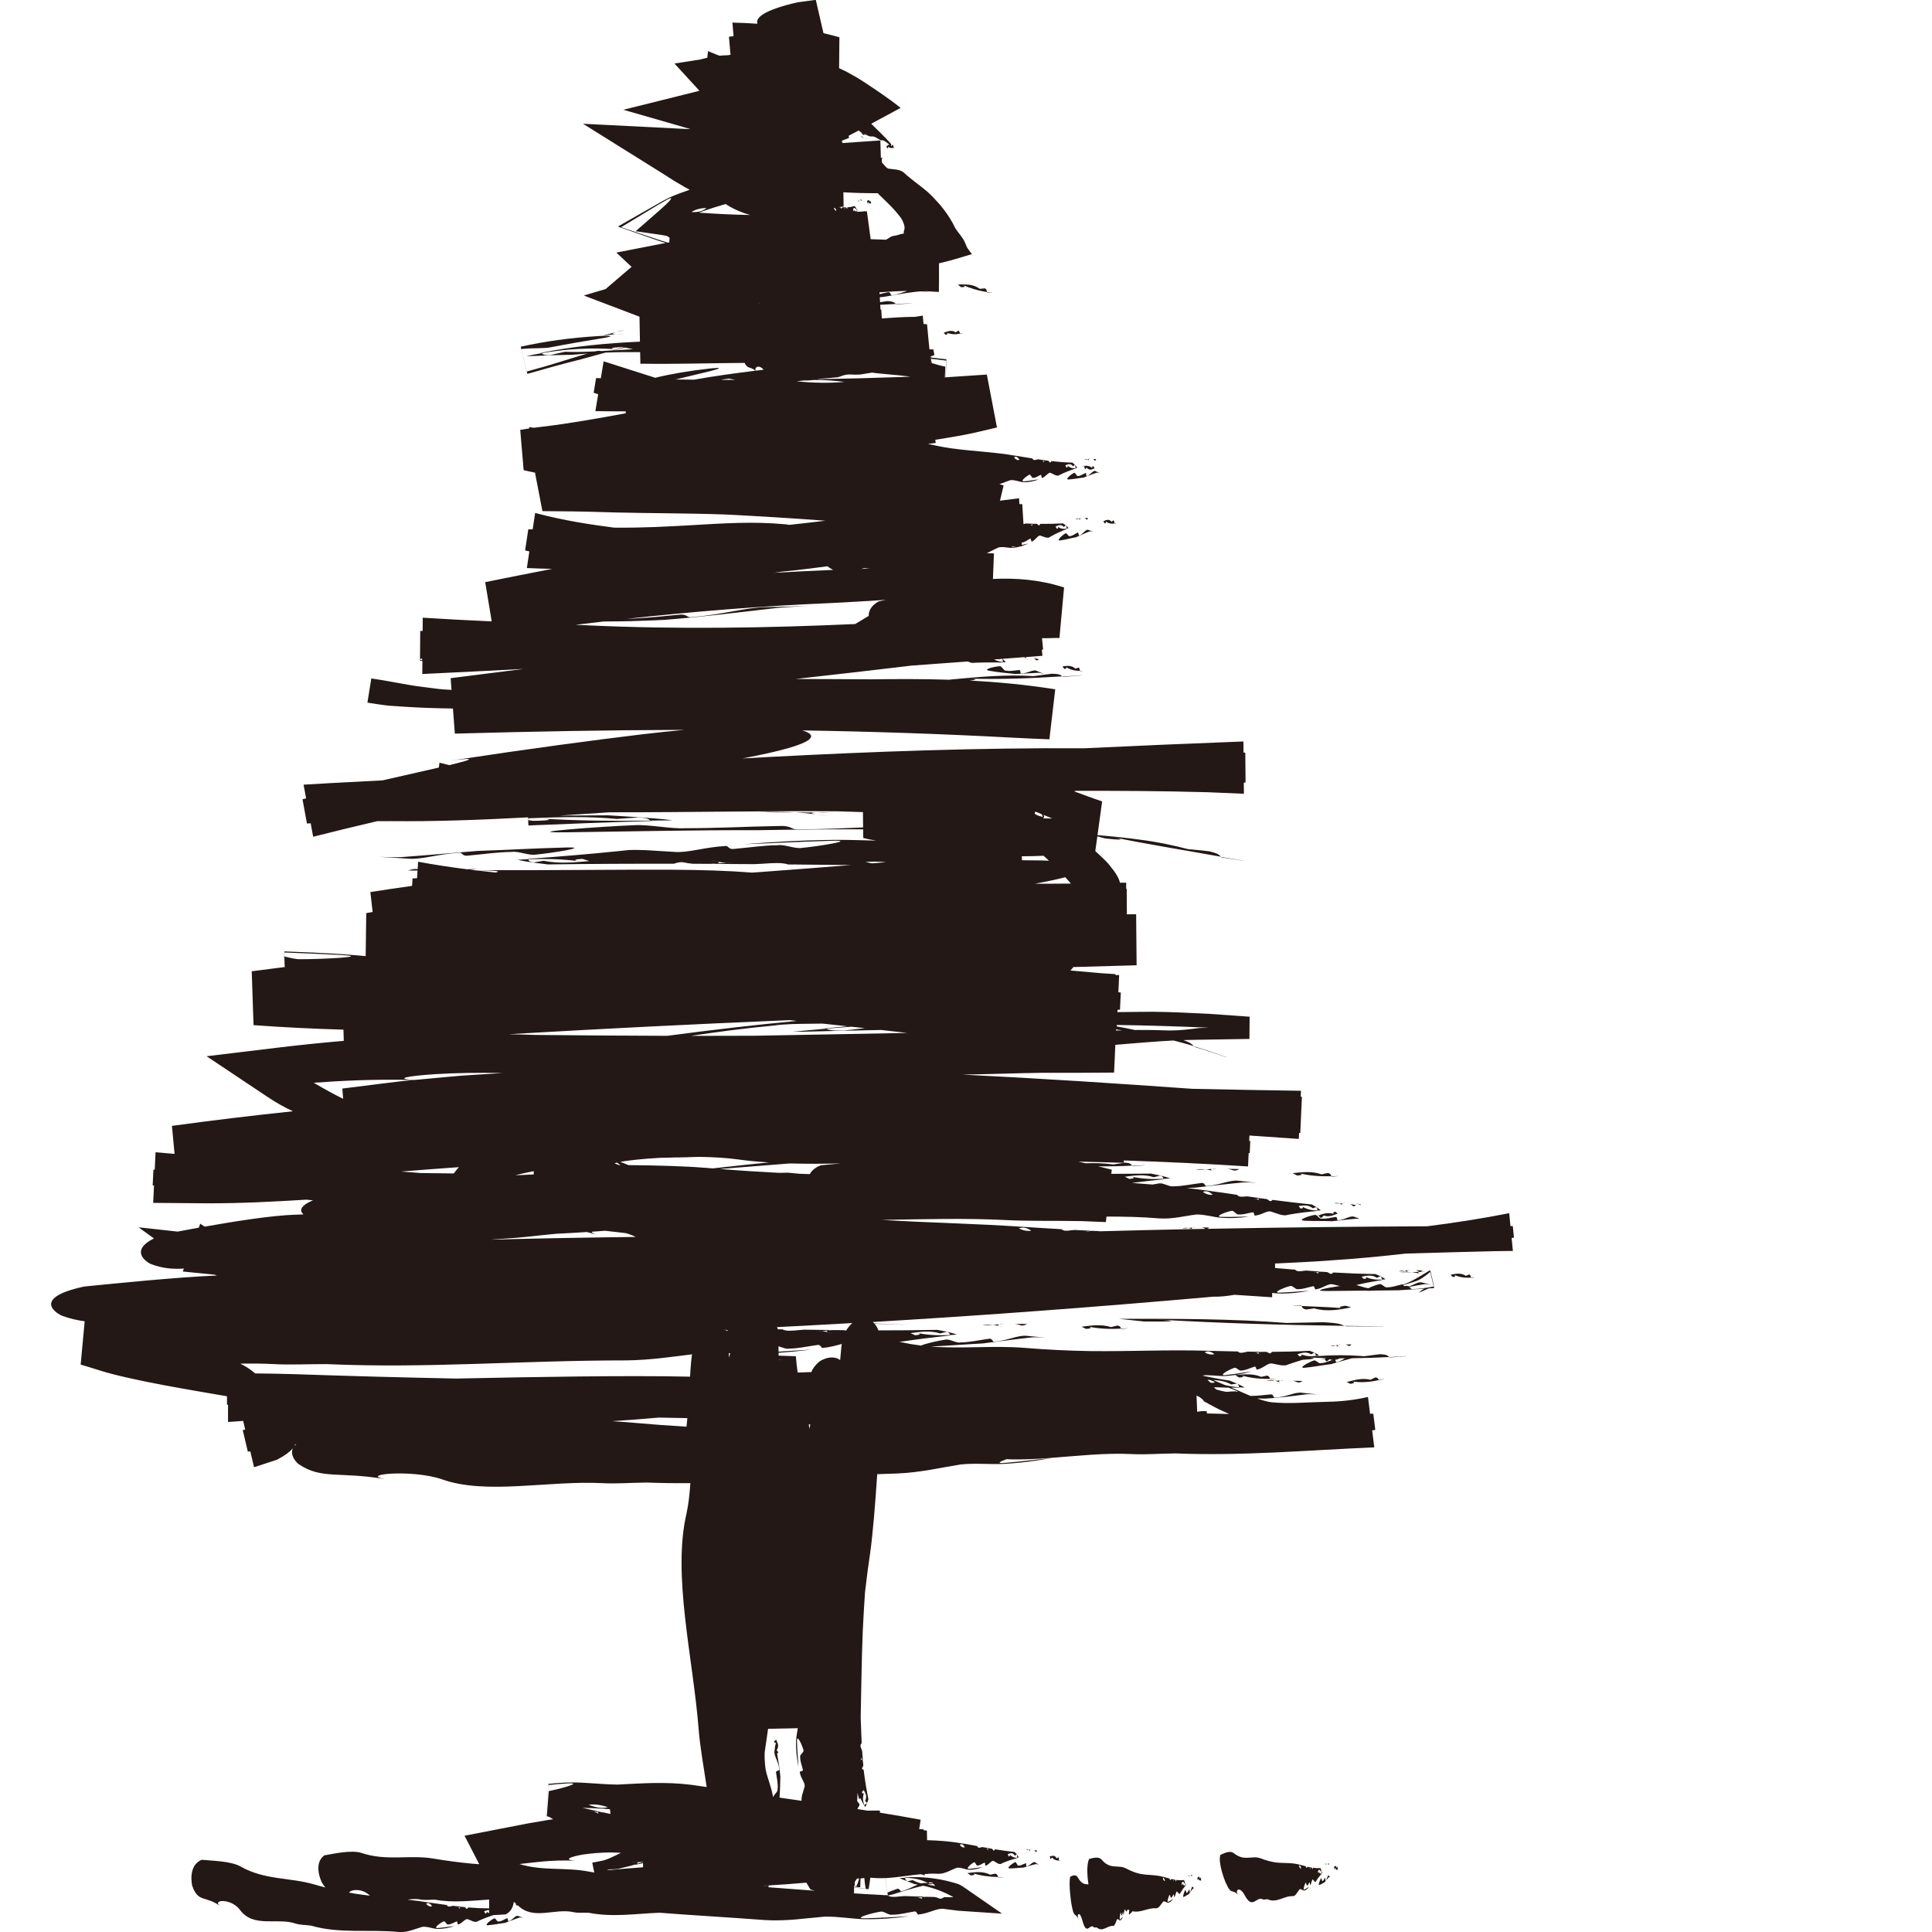 <?xml version="1.0" encoding="UTF-8"?>
<svg id="_レイヤー_1" data-name="レイヤー_1" xmlns="http://www.w3.org/2000/svg" width="500" height="500" viewBox="0 0 500 500">
  <defs>
    <style>
      .cls-1 {
        fill: #231815;
      }
    </style>
  </defs>
  <path class="cls-1" d="M160.51,85.64c-.38.11-.75.22-1.07.32.78-.2,1.57-.38,2.35-.57-.44.08-.87.16-1.28.24Z"/>
  <path class="cls-1" d="M159.38,85.98s.03,0,.05-.01c-1.24.32-2.46.63-3.74.96,1.37-.22,2.6-.37,3.66-.45-.8,0-1.22-.09.03-.49Z"/>
  <path class="cls-1" d="M159.36,86.47c.67,0,1.66-.06,2.19-.07-.66,0-1.39,0-2.19.07Z"/>
  <path class="cls-1" d="M134.91,90.34l1.36,5.82s.01,0,.02,0l-1.36-5.82s-.01,0-.02,0Z"/>
  <path class="cls-1" d="M154.69,87.73c3.38-.54,4.97-.93.9-.79.03,0,.07-.02.1-.02-.05,0-.1.02-.15.03-.12,0-.23,0-.37.01-7.85.46-14.16,1.4-20.4,2.76l.14.62c2.52-.35,5.82-.05,7.93-.52,2.99-.6,8.35-1.54,11.84-2.09Z"/>
  <path class="cls-1" d="M235.95,78.48s-.1-.01-.14-.02c-1.32.08-2.65.16-3.94.24.03.03.09.06.15.09,1.32-.1,2.65-.21,3.94-.31Z"/>
  <path class="cls-1" d="M280.01,174.78c-.06,0-.12-.01-.18-.02-1.63.11-3.27.23-4.87.34.04.03.12.06.18.09,1.64-.14,3.27-.27,4.86-.41Z"/>
  <path class="cls-1" d="M213.02,210.2c-.57.02-1.12.04-1.61.06,1.16,0,2.34,0,3.49,0-.64-.02-1.28-.04-1.88-.06Z"/>
  <path class="cls-1" d="M196.43,210.13c3.26.12,6.39.14,9.41.13-2.66-.13-5.76-.19-9.41-.13Z"/>
  <path class="cls-1" d="M211.33,210.26s.05,0,.08,0c-1.84,0-3.67,0-5.57,0,1.99.11,3.77.28,5.3.47-1.13-.2-1.68-.39.2-.47Z"/>
  <path class="cls-1" d="M211.14,210.73c.92.16,2.29.33,3.06.45-.91-.16-1.92-.31-3.06-.45Z"/>
  <path class="cls-1" d="M321.82,222.79c-.06-.02-.13-.04-.2-.06-1.89-.32-3.78-.64-5.63-.96.04.04.12.09.18.13,1.9.3,3.79.6,5.65.89Z"/>
  <path class="cls-1" d="M116.28,196.9c-1.36.19-3.01.44-4.99.76,1.7-.26,3.36-.51,4.99-.76Z"/>
  <path class="cls-1" d="M123.22,225.2c-.21,0-.42,0-.64,0,.01,0,.03,0,.04,0,.2,0,.4,0,.6,0Z"/>
  <polygon class="cls-1" points="97.95 225.74 97.98 225.75 97.95 225.74 97.95 225.74"/>
  <path class="cls-1" d="M118.86,220.69c.86-.14.67,1.01,2.38.73,4.01-.36,7.43-.9,11.19-.94,1.71-.27,4.42.97,6.12.7,4.02-.36,14.27-1.98,8.22-1.86-9.09.25-15.02.62-23.18.9-6.63.52-13,1.12-19.79,1.6-1.89.07-3.66,0-5.44-.06l-.14,1.33.14-1.32c2.33.14,4.71.29,7.35.45,3.49.28,7.69-1.22,13.15-1.53Z"/>
  <path class="cls-1" d="M317.46,273.66c-.09-.04-.19-.09-.28-.13-1.36-.48-2.72-.96-4.08-1.44-1.36-.47-2.74-.85-4.09-1.28.05.05.17.12.27.19,2.79.77,5.51,1.74,8.18,2.67Z"/>
  <path class="cls-1" d="M333.06,342.39c-14.03-1.11-28.78-1.1-43.54-1.09,2.14.23,4.32.47,6.53.7,7.9.1,9.26-.15,3.26-.52,16.66.99,32.49,1.42,48.68,1.65-1.03-.33-.81-.68-5.49-.94-3.13.06-9.45.19-9.45.19Z"/>
  <path class="cls-1" d="M357.75,343.25c-3.26-.04-6.54-.07-9.75-.11.07.03.23.07.35.11,3.28.01,6.55.03,9.75.04-.11-.01-.24-.02-.35-.03Z"/>
  <path class="cls-1" d="M391.81,320.3l-.3-3c-.2,0-.4,0-.6,0l-.33-3.33c-7.01,1.39-14.16,2.5-21.25,3.39-19.11.09-38.04.3-56.89.66.18-.07.33-.2.51-.33-.63-.02-1.27-.04-1.91-.06.31.08.63.2.95.4-1.15.02-2.29.04-3.44.06-.17-.15-.23-.31.08-.43,0,0,0,0,.01,0-.33.05-.66.1-1,.15.32.06.6.16.85.28-8.02.16-16.02.35-24.02.57-.06-.02-.11-.04-.17-.06-.59-.02-1.19-.05-1.78-.07-.21.03-.42.06-.63.08h-.02c-.09.04-.14.08-.18.12-.26,0-.51.02-.77.02.26-.04.51-.08.76-.11,0,0,0,0,0,0h0c.07,0,.13-.02.2-.03.1-.03.19-.07.29-.1-1.36-.07-2.7-.14-4.06-.2-.31.03-.61.05-.85.08-.98.14-1.96.28-2.56-.28-.24-.01-.48-.03-.72-.04l.14.1c-.11-.04-.2-.07-.27-.11-1.02-.06-2.04-.12-3.07-.18-2-.12-4.03-.25-6.09-.38-12.37-.85-23.87-1.03-36.51-1.79,10.76-.18,21.77-.49,32.1.04,6.02.31,12.41.14,19.61.27,2.12.09,4.23.17,6.31.25l.16-1.42c4.44,0,8.97.07,13.69.47,3.49.22,6.63-.67,9.61-1.01,2.16-.03,4.42.69,6.16.82,2.74.23,5.14.04,7.45-.27-2.55-.01-4.42.13-7.25.06-1.89-.08,1.42-1.35,2.7-1.55.56-.21,1.29,1.12,1.84.92,1.16.1,2.27-.32,3.55-.53.56-.21.39.92.67.82,1.72-.09,3.17-1.42,4.22-1,.81.25,1.53.5,2.24.74.45.11.9.2,1.39.21.31-.06.63-.13.95-.19,2.3-.42,4.95-.73,7.4-.95,0-.03-.01-.07-.02-.1-1.42-.04-2.77-.3-4.16-1.15.6.32.49.63-.23.61l-.49-.63c1.29-.18,2.57-.36,3.67.58,0,0,.56-.2.84-.29.38.2.32.55.37.87.28,0,.56,0,.84,0-.52-.63-2.28-1.56-2.28-1.56-3.56-.36-6.9-.77-10.16-1.19-.27.2-.47.43-.8.27-.24-.22-.48-.37-.73-.48-.48-.07-.95-.13-1.42-.2-.17.01-.34.03-.51.04h-.01c-.28.11-.22.29-.07.47.17.14.33.3.46.46-.08-.1-.31-.28-.46-.46-.21-.17-.45-.31-.74-.39-.19.01-.39.02-.59.01.15,0,.3-.02.45-.04.04.01.1.01.14.03.28-.03.55-.05.82-.08.08-.03.16-.05.24-.08-1.09-.15-2.17-.3-3.25-.46-.25,0-.49.01-.69.03-.8.08-1.6.17-2.04-.43-.19-.03-.39-.06-.58-.09.03.04.07.07.1.11-.08-.04-.15-.09-.21-.13-.82-.12-1.63-.24-2.46-.36-1.61-.22-3.23-.44-4.89-.67-1.68-.24-3.33-.44-4.98-.63.7-.04,1.42-.07,2.17-.1,4.18-.43,8.2-.96,12.48-1.35,1.2-.05,2.32.05,3.44.13-1.47-.19-2.97-.37-4.64-.55-2.2-.33-4.86,1.12-8.3,1.36-.54.12-.41-1.01-1.49-.77-2.53.3-4.69.82-7.05.84-.1.02-.2.02-.31.02-.16-.02-.32-.03-.47-.05-1.01-.2-2.23-.91-3.07-.71-.45.06-1.03.16-1.64.28-1.76-.15-3.52-.28-5.3-.41,2.74-.35,5.55-.67,8.25-.97-.02-.03-.04-.07-.07-.1-2.85.14-5.62.05-8.58-.62,1.28.24,1.13.56-.33.64-.37-.19-.75-.38-1.12-.56,2.53-.34,5.06-.68,7.47.13,0,0,1.08-.26,1.62-.39.8.15.77.51.94.81.55-.03,1.12-.07,1.68-.1-1.19-.56-4.93-1.26-4.93-1.26-3.52.03-6.94.05-10.29.07l.12-1.09c-1.17-.3-2.34-.57-3.51-.86,2.94.04,5.85-.03,8.79-.18-.35-.3-.29-.66-1.83-.77-1.02.16-3.08.47-3.08.47-2.33-.35-4.72-.4-7.13-.31-.63-.15-1.26-.28-1.89-.43,3.74.1,7.63.17,11.79.31l-.03-.61c11,.37,21.68.87,32.16,1.55l.16-3.46c.09,0,.19,0,.28,0l.14-3.12c-.09,0-.19-.02-.28-.03l.06-1.39c4.27.29,8.53.58,12.78.88l.07-1.55c.1,0,.2,0,.31,0l.42-9.34c-.1,0-.2-.02-.31-.02l.07-1.55c-9.47-.14-18.86-.31-28.15-.51-19.77-1.41-39.53-2.7-59.43-3.68,6.45-.09,13.28-.35,20.73-.47,6.21.03,12.37,0,18.48-.05l.33-7.19c5.46-.45,10.45-.88,15.07-1.11,1.77.45,3.53.93,5.29,1.46-.65-.47-.56-.78-2.77-1.57,1.18-.04,2.34-.07,3.48-.08,4.9-.08,9.53-.15,13.63-.22l.05-5.75c-3.76-.26-7.05-.5-10.31-.73-4.8-.23-9.56-.5-14.64-.55-3.01.04-6.14.03-9.26.09l.03-.61c.21,0,.42,0,.63-.01l.21-4.45c-.21-.02-.42-.04-.63-.07l.21-4.46c-.32,0-.64.02-.96.03l.02-.26c-1.28-.08-2.52-.16-3.75-.24-2.62-.22-5.27-.46-7.93-.7.27-.26.5-.56.76-.89,5.43-.15,10.88-.3,16.37-.46l-.12-13.2c-.8,0-1.6.01-2.4.01l-.04-6.62s-.09,0-.14,0v-1.57c-.54,0-1.07.01-1.6.02-.36-1.4-1.22-2.73-2.32-4.02-.81-1.2-2.09-2.32-3.12-3.29-.31-.31-.63-.6-.95-.89l.53-3.81c.65.18,1.28.35,1.94.53,4.91.56,5.52.36,1.2-.49,9.89,2.04,19.27,3.51,28.86,5.24-.54-.42-.35-.74-3.03-1.4-1.82-.24-5.52-.57-5.52-.57-4-1.05-8.14-1.91-12.39-2.44-3.63-.5-7.32-.88-11.02-1.18l1.2-8.72c-2.37-.81-4.78-1.68-7.2-2.6.02-.01.03-.03.05-.05.1-.05.21-.07.32-.1,10.68,0,21.96.02,34.24.37,3.12.13,6.23.27,9.28.39l-.03-2.88c.15,0,.31-.01.46-.02l-.07-7.74c-.15,0-.3-.01-.46-.02l-.03-2.87c-13.86.52-27.56,1.12-41.19,1.76-27.53-.15-54.45.84-81.33,2.24-2.38.13-4.75.26-7.13.39,20.76-3.89,19.28-6.15,15.49-7.25,17.79.28,35.9.88,54.52,1.88,3.23.17,6.41.31,9.43.42l1.51-12.94c-7.69-1.22-15.04-1.89-22.15-2.26,2.28-.24,2.03-.47-1.03-.52,8.61.26,16.73-.04,25.03-.57-.53-.28-.45-.64-2.79-.68-1.56.2-4.7.62-4.7.62-7.06-.47-14.41.22-21.77.91.08,0,.17.02.25.03-7.04-.23-13.86-.2-20.51-.11-6.48-.03-13.17-.09-19.54-.09,10.1-1.12,20.08-2.28,29.97-3.46,4.84-.34,9.72-.7,14.61-1.07.36.16.72.3,1.12.37.3-.02.61-.03.92-.05,2.22-.09,4.73-.08,7.03-.06,0-.03,0-.07,0-.11-.79-.1-1.55-.31-2.28-.67.38-.03.77-.06,1.15-.09.02.03.05.04.07.07,0,0,.21-.05.44-.11.14-.01.29-.02.43-.03.24.23.17.54.18.83.25.04.51.06.78.08-.17-.27-.51-.61-.87-.92,1.89-.15,3.77-.29,5.66-.43.19.1.37.21.5.36-.09-.15-.13-.3-.01-.39,1.4-.11,2.8-.21,4.2-.32l-.15-1.57c.11-.01.22-.03.32-.04l-.28-2.95c1.41.05,2.89-.07,4.51-.06l1.2-13.1c-.13-.03-.28-.06-.42-.09-5.92-1.88-11.97-2.37-17.99-2.08l.26-6.6c-.64-.03-1.26-.05-1.88-.08,1.08-.45,2.09-1.05,3.09-1.47,1.22-.28,2.57.17,3.57.11.81-.05,1.55-.21,2.26-.42.07,0,.14,0,.21,0v-.07c.59-.19,1.15-.42,1.71-.67-.62.13-1.17.27-1.73.41l-.04-.65c.06.03.12.03.17-.01.67-.04,1.25-.59,1.95-.95.29-.27.32.87.47.73.96-.31,1.64-1.8,2.28-1.52.48.15.92.3,1.35.46.27.05.53.09.81.03.17-.1.34-.21.52-.31,1.26-.72,2.73-1.37,4.1-1.92l-.02-.1c-.81.15-1.6.07-2.47-.59.37.24.34.56-.07.64l-.34-.56c.71-.35,1.42-.7,2.14.1,0,0,.3-.27.45-.4.24.15.24.51.3.81.16-.03.32-.07.48-.11-.36-.55-1.45-1.24-1.45-1.24-2.05.11-3.99.15-5.88.13-.13.23-.22.49-.42.37-.16-.19-.31-.31-.46-.38l-.83-.02c-.09.03-.19.07-.29.1h0c-.15.14-.09.32.01.48.11.11.22.25.31.4-.06-.09-.21-.24-.31-.4-.14-.14-.29-.24-.46-.3-.11.04-.22.07-.34.09.08-.03.17-.06.25-.09.03,0,.06,0,.08,0,.12-.05.24-.09.36-.14,0,0,0,0,0,0h0s.06-.02.09-.04l.13-.11-1.89-.06c-.14.04-.28.07-.39.12-.06.02-.12.04-.17.06l-.33-5.19c-.24,0-.48,0-.73,0l-.1-1.52c-1.66.22-3.29.42-4.93.63l.94-3.94c-.37-.11-.73-.23-1.1-.34,1-.31,1.95-.75,2.87-1.03,1.17-.14,2.38.48,3.32.52,1.48.06,2.78-.27,4.02-.72-1.37.14-2.39.4-3.91.5-1.02.02.78-1.42,1.46-1.71.3-.24.69,1.04.99.8.63.03,1.22-.45,1.91-.74.3-.24.21.9.36.78.93-.21,1.7-1.64,2.27-1.3.44.19.83.39,1.21.58.24.07.49.14.75.11.17-.09.34-.17.51-.26,1.24-.61,2.65-1.14,3.97-1.57v-.1c-.77.08-1.5-.06-2.26-.79.33.27.27.58-.12.63l-.27-.58c.69-.29,1.38-.58,1.97.27,0,0,.3-.24.45-.36.21.17.18.52.21.83.15-.01.3-.04.45-.07-.29-.58-1.24-1.36-1.24-1.36-1.91-.05-3.7-.19-5.45-.39-.15.22-.25.47-.43.33-.13-.2-.26-.34-.39-.43l-.76-.1c-.09.02-.18.05-.27.08h0c-.15.13-.12.3-.03.48.09.13.18.27.25.42-.04-.1-.17-.26-.25-.42-.11-.15-.24-.27-.4-.34-.1.03-.21.04-.32.05.08-.02.16-.04.24-.07.02,0,.05,0,.08.02.12-.03.23-.07.35-.11,0,0,0,0,0,0h0s.06-.02.09-.03l.13-.1-1.74-.25c-.14.02-.26.04-.37.08-.43.13-.86.26-1.09-.3l-.31-.05s.03.07.06.1c-.05-.04-.08-.08-.11-.11-.44-.07-.87-.14-1.31-.21-.86-.14-1.73-.28-2.61-.42-5.7-1-10.99-1.13-16.92-1.95-2.01-.3-3.95-.69-5.86-1.12.67-.08,1.34-.17,2.03-.25l-.11-.82c2.46-.38,4.94-.8,7.43-1.26,2.6-.48,5.45-1.21,8.53-1.93l-2.62-13.69c-3.33.22-6.93.46-10.66.71l.2-4.66c-1.37-.17-2.7-.31-4.03-.46l-.05-.26c.12-.04.24-.09.37-.14.22-.09.43-.18.6-.25l-.27-1.45c-.36,0-.69,0-1.01,0l-.13-1.33c.06,0,.12,0,.17.01-.06-.01-.12-.02-.18-.03l-.49-5.17c-.3-.02-.6-.03-.9-.05l-.21-2.18c-.64.11-1.31.23-2.02.32-2.93.02-5.76.2-8.57.41l-.14-2.29c-.07,0-.14,0-.2,0l-.08-1.24c1.35-.07,2.71-.13,4.07-.21-.43-.29-.36-.65-2.26-.74-.5.07-1.19.18-1.84.28l-.08-1.28c.31-.03.61-.06.93-.09,3.14-.52,6.18-1.14,9.43-1.42.91-.02,1.76.06,2.6.2-.48-.11-.97-.2-1.46-.29.52.03,1.05.05,1.57.1.74.06,1.48.1,2.24.12v-2.12s.01,0,.02,0v-5.28c2.72-.6,5.76-1.55,8.52-2.38-.34-.43-.54-.68-.78-1.02-.21-.29-.48-.69-.54-.82-.1-.19-.17-.37-.23-.55l-.04-.13c-.02-.05-.07-.14-.1-.21-.07-.15-.14-.3-.2-.44-.42-1.04-1.55-2.23-2.39-3.5-.8-1.68-1.86-3.45-3.21-5.14-.63-.86-1.41-1.66-2.15-2.47-.38-.4-.75-.8-1.15-1.18l-.59-.56-.36-.31c-1.91-1.6-3.98-3-5.92-4.8-1.1-.88-2.72-.79-3.99-1-.72-.31-1.14-1.12-1.64-1.56l-.03-1.08c.13-.04.26-.05.4-.04-.2-.07-.43-.12-.65-.17l-.13-4.44c-3.26.22-6.53.45-9.82.67l-.14-.6c.62-.24,1.25-.47,1.86-.72l-.13-.54c.88-.46,1.76-.92,2.65-1.4.04.06.1.12.14.18.02.02.05.05.07.07-.06-.11.05-.06.56.4-.19-.17-.41-.39-.45-.45.14.13.28.26.41.39.2.25.41.5-.2-.06,0,0,.17.19.26.29-.12-.1-.37-.36-.59-.57,0,.02.03.05.05.08.41.39.96.87.96.87.04-.1.14-.13.28-.11-.15-.16-.33-.35-.23-.26.14.13.24.22.3.27.02,0,.04,0,.07.02-.02-.02-.03-.05-.05-.07h0c-.09-.1-.21-.22-.33-.34.11.1.19.17.24.21-.02-.03-.03-.04-.03-.06.01.02.03.04.05.06,0,0,0,0-.01,0,.02.03.05.06.07.1,0,0,0,0,0,0h0s.01.02.02.02c.02.03.04.05.07.08.06.01.12.03.18.05-.02-.03-.03-.05-.05-.08-.09-.12-.19-.25.21.14,0,0,.02,0,.04.01-.03-.02-.05-.04-.07-.07.03.02.05.05.08.07.05.02.1.04.15.06.1.04.2.08.3.11.72.31.82.03,1.41.19.35.12.8.35,1.38.72,1.15.72.27-.55,2.52,1.26.05.04.09.07.13.1-.31-.03-.58.23-.82.49l.33.51c.24-.12.21-.44-.08-.63.68.56,1.17.58,1.66.41-.07-.3-.1-.66-.27-.8-.08.14-.25.42-.25.42-.06-.09-.13-.15-.19-.21.13-.01.04-.27.04-.37-1.23-1.44-4.74-4.84-4.94-5.03-.08-.08-.14-.13-.21-.2,2.51-1.36,5.03-2.72,7.59-4.1-.22-.22-.55-.46-.85-.7-2.15-1.65-4.85-3.54-8-5.61-.81-.51-1.58-1.05-2.48-1.57-.92-.51-1.85-1.03-2.78-1.56-.59-.28-1.2-.56-1.79-.84l.08-8c-.52-.14-1.06-.29-1.6-.44-.8-.21-1.64-.42-2.52-.62l-1.99-8.62c-1.74.23-3.3.44-4.73.63-9.06,2.09-10.88,4.08-10.39,5.55-2.13-.15-4.29-.26-6.46-.3l.3,3.51c-.4.05-.79.11-1.2.15l.41,4.68c-.25.04-.51.08-.76.11-.71.01-1.4.05-2.09.12-.23-.09-.46-.16-.69-.25-.73-.28-1.46-.59-2.29-.94l-.18,1.71c-.4.09-.8.18-1.19.29l-.52.15-6.79,1.06,6.47,7.06-19.69,4.91,17.4,5.01c-.76-.03-1.52-.06-2.32-.1l-25.53-1.29,21.29,13.3c1.26.78,2.53,1.69,3.96,2.44.77.48,1.56.93,2.36,1.34-2,.71-3.94,1.37-5.5,2.14-1.04.52-2.02,1.07-2.96,1.61l-10.12,5.77,10.65,3.72c.58.2,1.14.37,1.71.53l-12.76,2.49,3.94,3.69-6.72,5.75-5.64,1.67,14.41,5.48.12,6.46c-8.42.38-17.35,1.19-25.65,2.91.05.02.12.05.17.08,6.41-1.12,12.79-1.5,19.48-1.01-.35.1-.71.19-1.06.28-1,.06-2,.13-2.99.18-.35-.09-.84-.11-1.59.08-2.62.13-5.21.2-7.76.1,0,0-.64.12-1.42.31-.78.18-1.72.4-2.35.54-1.9.12-1.87-.24-2.31-.48-1.3.21-2.61.49-3.92.77,1.44,0,4.37-.18,6.93-.25,2.57-.09,4.77-.1,4.77-.1,1.37-.13,2.73-.23,4.09-.33-5.08,1.48-9.51,3.01-14.39,4.29-.38.14-.81.25-1.27.35l.14.62c4.38-1.26,8.82-2.51,13.89-3.77,2.12-.6,4.23-1.17,6.33-1.74,3.01-.12,6-.15,8.96-.12l.06,3c9.61.13,18.44-.16,26.98-.21.79,1.69,1.43.83,2.79,2.02-5.07.64-10.5,1.35-15.85,2.32-1.6-.01-3.2-.03-4.8-.05,5.17-1.32,15.9-3.53,8.95-2.85-5.38.61-9.88,1.35-14.22,2.41-4.42-1.4-8.87-2.82-13.36-4.26l-.72,4.37c-.41-.01-.82-.02-1.23-.03l-.63,3.8c.39.13.78.25,1.17.38l-.72,4.36c.23,0,.47.01.7.02,2.42.04,4.79.05,7.13.04l.05.48s.08,0,.12,0c-6.91,1.28-15.06,2.73-21.46,3.47-.82.09-1.65.2-2.49.31-.4-.07-.79-.12-1.19-.19l.03.36c-.77.12-1.55.23-2.34.37l.88,10.42c.96.24,1.95.45,2.94.65l1.92,9.96c5.4.02,10.73.09,15.94.26.71.02,1.43.04,2.15.06.17,0,.36.01.57.02,8.88.23,18.28.17,28.72.53,8.71.45,17.31.96,25.83,1.61-.45.06-.9.11-1.36.17-2.64.31-5.28.62-7.92.9-.43-.08-.76-.12-.91-.13-8.43-.79-15.65-.3-25.01.25-5.53.31-11.84.68-19.48.6-5.87-.76-12.98-1.81-20.41-3.8l-.64,4.25c-.37,0-.74-.01-1.13-.02l-.83,5.47c.36.08.73.16,1.1.25l-.65,4.31c2.15.1,4.35.16,6.57.21-5.78,1.12-11.56,2.26-17.35,3.44l1.69,10.15c-5.75-.26-11.77-.56-17.85-.95l-.03,3.43c-.21,0-.41,0-.62,0l-.06,7.7c.2.02.42.05.62.07l-.03,3.37c8.81-.41,17.74-.87,26.18-1.31-6.29.78-12.57,1.58-18.84,2.39l.23,3.03c-1.55-.07-3.03-.18-4.43-.38-2.39-.33-4.68-.55-6.87-.96-2.19-.39-4.3-.77-6.39-1.14-1.02-.16-2.04-.32-3.07-.48l-.44,2.73s0,0,0,0l-.13.8h0l-.44,2.73c1.68.27,3.38.53,5.16.76,1.81.12,3.67.27,5.54.37,3.68.22,7.52.34,11.43.39l.5,6.5c19.71-.55,39.41-.92,59.39-.97-3.45.31-7.04.69-10.86,1.14-12.78,1.55-28.21,3.58-49.91,6.87,3.16-.44,4.73-.55,5.01-.43.37.16-1.59.7-5.09,1.55-.84-.2-1.69-.41-2.52-.64l-.16,1.26c-3.88.89-8.93,2.02-14.59,3.32-4.56.25-9.14.49-13.75.72-2.03.12-4.17.25-6.67.39l.65,3.55c-.31.08-.62.15-.93.23l1.15,6.27c.32-.02.64-.03.97-.05l.64,3.48c5.02-1.27,10.61-2.65,16.55-4.03,1.3-.01,2.59-.02,3.82-.01,10.82.11,22.69-.3,35.23-.98l.11,2.1c10.39-.44,21.38-.86,31.87-1.16-.07-.03-.15-.07-.22-.1-9.72.11-19.19.06-29.28-.58,4.36.23,3.83.55-1.15.64l-1.24-.18-.04-.72s.02,0,.02,0v.24s.03,0,.04,0v.03c.16-.02.32-.03.48-.05,7.62-.31,15.19-.51,22.41.19,0,0,3.71-.26,5.54-.39,2.74.16,2.62.51,3.19.82,1.89-.03,3.81-.05,5.73-.08-4.04-.59-16.8-1.29-16.8-1.29-4.27.02-8.49.05-12.54.07,4.25-.26,8.57-.55,12.94-.85,21.41.02,40.59-.41,59.05-.26,2.17.05,4.37.12,6.57.21l.04,3.97c-4.99.19-10.56.5-16.93.48-1.86.09-1.4-1.04-5.08-.85-4.31.07-8.31.22-12.25.35-3.93.12-7.8.22-11.83.21-3.67.23-9.47-1.03-13.15-.77-8.66.32-30.74,1.98-17.72,1.84,19.58-.26,32.33-.59,49.87-.55,9.13-.16,18.04-.26,27.1-.22l.03,2.24c1.07.28,2.17.48,3.29.67-3.78-.08-7.41-.22-10.49-.19-8.85.09-16.46.56-23.74,1.13,8.15-.28,14.1-.65,23.18-.9,6.06-.13-4.2,1.5-8.21,1.86-1.71.27-4.42-.97-6.14-.7-3.73.04-7.16.58-11.17.94-1.72.27-1.53-.87-2.39-.74-5.46.31-9.66,1.81-13.16,1.53-2.65-.16-5.05-.31-7.38-.45-1.48-.05-2.94-.09-4.5-.03-.97.1-1.97.21-2.97.31-7.19.74-15.48,1.42-23.19,1.98.03.03.07.07.1.1,4.51-.16,8.91-.09,13.6.55-2.03-.23-1.78-.55.53-.64.59.18,1.19.37,1.77.55-4.02.36-8.03.72-11.84-.07,0,0-1.72.27-2.57.41-1.27-.15-1.22-.5-1.49-.81-.88.04-1.77.08-2.66.12,1.88.55,7.81,1.22,7.81,1.22,11.4-.15,22.13-.2,32.6-.18.8-.23,1.36-.49,2.45-.37.82.19,1.64.31,2.46.38,1.53,0,3.06.01,4.58.02.53-.03,1.07-.07,1.61-.1,0,0,.03,0,.04,0,.86-.14.6-.31.07-.47-.59-.11-1.14-.25-1.61-.4.3.09,1.09.24,1.61.4.72.14,1.53.24,2.47.3.61-.04,1.23-.06,1.86-.08-.49.03-.99.06-1.5.1-.12,0-.25,0-.36-.02-.7.05-1.38.1-2.06.14,0,0,0,0-.01,0h0c-.17.01-.34.02-.51.04-.24.04-.49.07-.74.11,3.49.02,6.97.04,10.44.06.8-.04,1.56-.08,2.19-.11,2.52-.18,5.03-.35,6.59.19.61,0,1.24.01,1.87.02-.12-.03-.24-.07-.36-.1.28.03.51.07.7.1,2.62.02,5.25.05,7.9.07,2.04.02,4.09.04,6.15.06-7.47.6-15.05,1.19-22.82,1.76-.94.07-1.88.13-2.81.2-6.46-.52-13.13-.7-20.74-.75-12.9-.07-28.53.17-50.57.12,5.32.06,6.55.31,4.93.6-1.79-.18-3.63-.38-5.53-.6-1.24,0-2.5,0-3.78-.01,1.42,0,2.65,0,3.74,0-.35-.04-.7-.09-1.05-.13.64-.02,1.31-.05,2.05-.12-.97-.03-1.9-.01-2.82.02-4.04-.51-8.27-1.14-12.62-1.95l-.12,1.91s-.03,0-.05,0c-1.08-.12-1.63.14-2.44.37.82,0,1.64,0,2.46,0l-.12,1.98c-.39.02-.77.04-1.17.06l-.12,1.93c-3.59.5-7.19,1.04-10.79,1.6l.58,5.16c-.55.1-1.1.19-1.65.29l-.15,11.13c-1.91-.18-3.73-.33-5.43-.45-5.53-.37-10.69-.6-15.6-.77v.28c4.52.18,9.22.36,14.86.66,7.75.46-5.48,1.09-10.63,1.08-1.18.06-2.68-.33-4.16-.7l.14,2.73s-.02,0-.03,0l-.14-2.74s-.08-.02-.12-.03l.14,2.78c-.11.01-.23.03-.34.04-.02,0-.04,0-.06,0l-.13.02h0c-2.67.34-5.33.67-7.99,1.02l.47,13.94c7.79.58,15.54.95,23.27,1.17l.08,2.9c-5.85.5-11.44,1.08-16.36,1.67l-19.14,2.31,15.91,10.62c2.21,1.47,4.37,2.66,6.42,3.62-10.43,1.1-20.86,2.35-31.3,3.78l.68,7.25c-1.64-.14-3.27-.27-4.92-.42l-.21,4.51c-.11,0-.23,0-.34,0l-.19,4.06c.11.01.23.02.34.03l-.21,4.5c4.5.04,9.09.07,13.73.11,9.28.03,17.79-.45,25.89-.94.58.06,1.17.11,1.75.17-2.56,1.05-3.24,2.04-3.03,2.84.08.29.29.56.54.81-.73.02-1.46.05-2.19.07-6.02.2-15.34,1.67-23.37,3.09-.37-.24-.74-.5-1.15-.76l-.37,1.03c-1.95.35-3.81.69-5.49,1.01l-10.09-1.11,3.98,2.89c-6.77,3.34-1.35,6.43-.84,6.6,3.02,1.16,5.63,1.37,8.58,1.19l-.28.76c2.64.28,5.41.55,8.24.82.2.07.4.15.6.21-11.38.52-25.92,2.03-34.37,2.86-14.38,3.12-6.41,7.34-5.71,7.56,2.02.74,3.92,1.18,5.85,1.43l-1.04,11.21c1.73.51,3.48,1.04,5.24,1.61,8.3,2.56,23.78,5.05,32.63,6.59v2.19c.09,0,.18,0,.27,0v4.46c1.32-.09,2.63-.18,3.92-.27l.52,2.23c-.21.05-.41.09-.63.15l1.31,5.57c.21-.02.43-.05.65-.07l.96,4.1c2.23-.73,4.24-1.38,5.9-1.92,2.01-1.04,3.28-1.99,4.03-2.86.03,0,.06,0,.08,0-.8,1.92,1.28,3.85,1.57,4.01,5.93,3.99,10.54,1.84,22.25,3.84-6.7-1.23,7.08-2.56,14.74.04,11.47,4.13,27.63.28,41.7,1.02,3.52.19,7.24-.12,11.44-.16,3.78.15,7.51.18,11.21.15-.18,2.77-.49,5.53-1,7.88-1.82,7.73-1.46,17.05-.39,26.72,1.06,9.69,2.8,19.72,3.54,29.15.36,4.62,1.27,9.46,2.07,14.9-1.34-.19-2.66-.39-4.01-.58-6.87-.85-13.08-.35-18.95-.06-4.27-.01-8.86-.65-12.37-.54-1.97.02-3.85.2-5.62.36l-.74,9.46c-1.51.25-2.99.51-4.43.75-2.64.51-5.1.99-7.22,1.4l-9.32,1.81,3.8,7.37c-.62-.04-1.24-.09-1.88-.14-3.38-.32-6.64-.76-9.86-1.3-6.45-1.1-12.15.75-18.86-1.51-2.58-.77-7.15.25-9.52.67-2.97,2.25-.69,6.9-.52,7.16.29.47.57.85.83,1.15-.92-.24-1.82-.48-2.72-.75-6.62-1.95-12.95-1.08-19.39-4.77-2.47-1.32-7.36-1.41-9.88-1.65-3.62,1.41-2.58,6.48-2.45,6.78,1.51,4.4,3.45,2.37,7.41,5.34-2.72-1.76,2.48-2.36,4.88.79,3.48,4.81,9.6,1.99,14.41,3.58,1.21.41,2.54.32,4.02.55,7.55,2.17,14.84.87,22.9,1.66,2.14.11,4.08-.84,5.91-1.35,1.32-.14,2.7.49,3.78.53,1.68.05,3.15-.29,4.55-.74-1.56.15-2.7.42-4.43.52-1.15.03.86-1.43,1.63-1.72.33-.24.8,1.04,1.14.79.71.02,1.38-.46,2.15-.76.33-.24.26.9.43.77,1.05-.23,1.89-1.67,2.54-1.34.5.18.95.37,1.38.56.28.07.55.13.85.09.19-.09.38-.18.57-.27,1.18-.54,2.5-1.04,3.77-1.46,1.24-.06,2.38-.15,3.25-.19,1.38-.76,1.91-2.01,2.05-3.25.24.16.47.35.69.56l-.38-.03c.16.08.31.21.46.41.11.07.19.03.26-.06,3.98,4.02,9.57.69,14.41,1.79,1.23.28,2.54.08,4.01.17,6.18,1.2,12.01.22,18.26-.02,8.84.69,17.82,1.18,27.29,1.9,5.65.34,10.67-.5,15.45-.89,3.48-.07,7.17.59,10,.65,4.44.08,8.27-.27,11.93-.77-4.09.2-7.08.47-11.64.55-3.04.01,2.15-1.42,4.15-1.71.86-.24,2.2,1.03,3.06.78,1.87.02,3.59-.49,5.6-.81.86-.25.76.89,1.19.76,2.74-.27,4.84-1.74,6.58-1.45,1.33.17,2.53.32,3.7.47l.32.02,11.04.74-9.44-6.53c-.57-.4-1.16-.8-1.83-1.1-.51-.18-1.05-.33-1.59-.48-3.85-1.1-8.32-1.57-12.33-1.26.02.03.03.07.05.1,2.05,0,4.09.37,5.98,1.36-.22-.01-.43-.03-.66-.04-.36-.03-.74.03-1.12.12-.74-.19-1.47-.44-2.17-.84,0,0-.9.15-1.33.26-.63-.2-.58-.55-.7-.87-.45,0-.91.03-1.37.06.48.29,1.46.63,2.3.96.83.32,1.53.6,1.53.6.29.04.57.09.86.13-1.22.5-2.58,1.31-4.2,1.72-.39.19-.47-.95-1.25-.57-.86.28-1.64.62-2.41.91l.12.75s-.08-.03-.11-.05c-.31-.01-.62-.03-.93-.04l.18.1c-.14-.04-.25-.07-.35-.11-1.3-.07-2.61-.14-3.92-.21-1.21-.08-2.42-.15-3.64-.23,0-.51.01-1.01.02-1.52l3.75.45c.2-1.09.35-2.06.46-2.99,1.29.14,2.56.17,3.81.11l.59,3.75s.01,0,.02,0l-.59-3.74c1.77-.08,3.51-.31,5.27-.54,0,0,.01,0,.02,0,0,0-.01,0-.02,0,1.31-.17,2.63-.35,3.97-.47.34.09.66.2,1.01.29v-.34c.27,0,.55-.02.83-.02v-.05c.91-.04,1.84-.04,2.79.01,1.69,0,3.2-1.04,4.67-1.55,1.06-.15,2.16.43,3.01.49,1.34.08,2.52-.24,3.67-.66-1.26.12-2.19.37-3.57.44-.93,0,.72-1.41,1.36-1.69.28-.24.61,1.05.89.82.57.04,1.13-.44,1.77-.72.28-.23.16.9.3.78.85-.17,1.63-1.57,2.14-1.2.39.21.74.42,1.08.63.22.08.44.16.68.14.16-.08.32-.16.49-.24,1.18-.54,2.53-.96,3.79-1.3v-.1c-.72.02-1.38-.17-2.03-.95.28.29.21.6-.16.62l-.21-.6c.66-.24,1.33-.48,1.82.42,0,0,.3-.22.45-.33.18.18.12.53.12.84.14,0,.28-.02.42-.04-.21-.6-1.04-1.44-1.04-1.44-1.78-.2-3.45-.44-5.09-.7-.15.21-.26.46-.42.31-.11-.21-.23-.35-.35-.44l-.71-.13c-.08.02-.17.04-.26.06h0c-.15.12-.12.3-.05.47.08.13.16.28.21.44-.04-.1-.15-.26-.21-.44-.1-.15-.22-.28-.36-.36-.1.02-.2.04-.3.04.07-.02.15-.04.23-.06.02,0,.05,0,.07.02.11-.03.22-.06.33-.09,0,0,0,0,0,0h0s.06-.02.08-.02l.13-.09-1.63-.29c-.13.02-.25.04-.35.07-.41.12-.81.25-1.02-.32l-.29-.06s.03.07.05.11c-.04-.04-.08-.08-.1-.12l-1.24-.23c-.81-.17-1.63-.28-2.47-.41-3.03-.54-5.94-.73-8.91-.82l-.06-2.48c-.28-.04-.57-.08-.85-.11v-.21c-.38-.03-.76-.05-1.14-.07l.38-2.42c-3.52-.66-7.03-1.26-10.54-1.83l-.02-.55c-1.09-.01-2.17,0-3.23.02-.85-.13-1.71-.27-2.56-.4.08-.42.74-1.06.47-1.34-.13-.2-.33-.46-.55-.74.03-.69.07-1.39.1-2.08,0,.01.01.03.02.04.09.53.25,1.06.39,1.6.09-.11.18-.23.28-.34.31.6.62,1.2.94,1.78l.09-.04c-.36-1.02-.46-2.06.04-3.28-.16.52-.48.52-.65,0l.49-.52c.49.87.94,1.74.34,2.78,0,0,.34.34.51.52-.09.32-.44.39-.73.51.07.2.14.4.22.6.46-.56.87-2.06.87-2.06-.54-2.62-.94-5.11-1.22-7.55-.25-.15-.52-.24-.42-.52.17-.22.26-.43.32-.63l-.1-1.07c-.05-.12-.09-.24-.14-.36h0c-.16-.19-.32-.11-.47.04-.1.16-.22.3-.35.43.08-.08.21-.29.35-.43.12-.19.2-.39.24-.62-.05-.14-.09-.28-.13-.42.04.1.08.21.12.32,0,.03,0,.07,0,.1.07.16.13.31.19.46,0,0,0,0,0,0h0s.03.08.05.11l.13.16c-.06-.82-.13-1.63-.19-2.45-.06-.18-.11-.35-.17-.49-.24-.56-.45-1.13.05-1.56,0-.14-.01-.29-.02-.44-.03.03-.06.06-.09.1.03-.07.06-.13.09-.18-.03-.62-.05-1.23-.08-1.86-.05-1.21-.09-2.44-.14-3.69,0-.23-.01-.46-.02-.7.16-7.25.23-14.49.54-22.26.16-3.39.35-6.71.58-9.99.38-3.39.82-6.8,1.34-10.25.73-5.3,1.32-12.8,1.82-20.35,1.73-.07,3.48-.13,5.24-.18,6.06-.26,11.34-1.54,16.41-2.35,3.72-.36,7.72.02,10.75-.12,4.76-.24,8.84-.83,12.74-1.52-4.38.42-7.57.88-12.45,1.28-1.89.13-.84-.42.8-.99,3.58.17,7.38-.02,11.31-.32,6.97-.53,14.3-1.35,21.16-1,3.43.18,7.07-.13,11.16-.17,17.46.69,33.84-.82,51.52-1.57l-.55-4.39c.27-.05.54-.08.81-.14l-.52-4.18c-.27,0-.55,0-.83.01l-.54-4.34c-3.32.75-6.81,1.19-10.38,1.24-5.26.11-10.05.59-14.69.12-1.23-.17-2.44-.57-3.62-.98.66.02,1.33.03,2.03.05,3.6-.2,7.05-.65,10.66-1.12,1.01-.08,1.96.02,2.92.04-1.25-.11-2.53-.3-3.94-.43-1.85-.31-4.11,1.14-7.07,1.25-.47.1-.3-1.02-1.23-.82-1.82.15-3.44.41-5.11.37-1.34-.59-2.62-1.11-3.72-1.62-.44-.18-.85-.35-1.28-.53.71,0,1.42.02,2.12.02-.01-.03-.03-.07-.04-.11-1.24-.09-2.46-.27-3.67-.57-1.06-.44-2.07-.86-3.06-1.29,1.63.09,3.22.29,4.66,1.14,0,0,.94-.13,1.4-.2.64.24.57.59.67.92.46.04.94.08,1.41.08-.93-.67-3.91-1.81-3.91-1.81-2.27-.32-4.46-.73-6.62-1.18-.11-.05-.21-.1-.32-.15,1.96-.18,4.03.22,5.62.16,2.65-.12,4.92-.6,7.08-1.19-2.43.31-4.21.68-6.92.96-1.81.14,1.2-1.51,2.39-1.88.5-.28,1.36.96,1.87.68,1.12-.05,2.13-.6,3.31-.97.51-.27.49.87.74.73,1.63-.32,2.83-1.83,3.89-1.56.8.14,1.52.28,2.23.43.44.04.89.08,1.35.02.29-.1.58-.21.88-.32,1.09-.38,2.26-.75,3.45-1.1,2.87-.16,3.62-.41,2.02-.56.04,0,.07-.02.11-.03,1.34.06,2.67.13,3.99.16-.15.04-.31.08-.46.13.15.28.22.63.63.7.22-.18.66-.55.66-.55.25.1.49.15.73.18-1.03.36-1.95.8-2.96.84-.5.28-1.36-.95-1.86-.68-1.19.37-4.21,2.02-2.4,1.88,2.72-.28,4.48-.66,6.92-.96,1.8-.49,3.54-1.04,5.37-1.51,3.22-.04,6.43-.15,9.67-.31-.46-.29-.38-.65-2.42-.74-1.35.17-4.09.53-4.09.53-.4-.04-.8-.06-1.2-.09l-.47-3.41h0l.47,3.41c-1.6-.12-3.22-.17-4.85-.17-.02-.01-.04-.02-.05-.04-.03.01-.04.02-.07.04-2.08,0-4.18.1-6.29.24,0-.02-.02-.05-.03-.07-1.35.17-2.67.12-4.1-.52.62.23.55.55-.13.64l-.55-.55c1.19-.37,2.38-.74,3.55.04,0,0,.5-.28.76-.41.39.14.38.5.48.8.26-.03.53-.07.79-.12-.58-.54-2.39-1.2-2.39-1.2-3.41.18-6.63.25-9.77.27-.23.23-.39.5-.72.38-.25-.19-.5-.3-.75-.38-.46,0-.92,0-1.37,0-.16.04-.32.07-.48.11h-.01c-.25.15-.17.32,0,.48.18.11.35.25.5.39-.09-.09-.33-.24-.5-.39-.22-.14-.47-.24-.75-.29-.18.04-.37.07-.56.09.14-.03.28-.06.42-.1.04,0,.1,0,.14,0,.21-.05.41-.1.61-.15,0,0,0,0,0,0h0c.05-.01.1-.02.15-.04.07-.04.14-.07.22-.11-1.05-.01-2.09-.03-3.13-.04-.24.04-.47.07-.65.12-.75.18-1.49.36-1.98-.17-.18,0-.37,0-.56-.01.04.03.07.06.11.1-.08-.03-.16-.07-.21-.1-.79-.02-1.58-.03-2.37-.05-1.55-.03-3.11-.07-4.71-.11-10.29-.32-19.75.19-30.42.08-5.78-.1-11.34-.37-16.8-.82-8.44-.69-16.25.29-24.48-.36,5.03-.24,8.63-.55,13.42-.8,4.26-.51,8.36-1.1,12.73-1.57,1.22-.07,2.37,0,3.52.07-1.51-.15-3.05-.3-4.76-.46-2.25-.29-4.94,1.21-8.45,1.51-.55.13-.44-1.01-1.54-.74-2.58.35-4.78.89-7.2.92-1.1.27-2.85-.97-3.95-.71-1.76.24-5.38,1.06-6.27,1.53-1.58-.19-3.17-.45-4.8-.81-.28-.05-.58-.09-.88-.13,4.22-.63,8.88-1.21,13.27-1.7-.02-.03-.05-.07-.07-.1-2.9.15-5.74.08-8.77-.58,1.31.24,1.15.55-.33.64-.38-.18-.77-.37-1.15-.55,2.58-.35,5.16-.7,7.63.09,0,0,1.1-.27,1.65-.4.82.15.79.51.97.81.57-.04,1.14-.07,1.71-.11-1.22-.55-5.05-1.23-5.05-1.23-5.27.1-10.31.14-15.24.14-.28-.71-.61-1.27-.97-1.7,3.08.09,6.13.19,9.18.29-3.05-.12-6.12-.25-9.25-.37-.13-.15-.26-.27-.4-.39,29.87-1.77,59.15-3.99,88.08-6.55,0,0,0,0,0,0,1.93.05,3.75-.19,5.5-.49,0,0,0,0,.01,0,3.26.21,6.52.41,9.75.64v-1.13c.59.07,1.16.14,1.69.15,2.96.07,5.52-.26,7.97-.7-2.73.14-4.73.39-7.78.48-2.03.02,1.45-1.42,2.8-1.71.58-.24,1.45,1.05,2.03.81,1.25.03,2.41-.45,3.76-.73.58-.24.49.9.78.78,1.84-.21,3.28-1.63,4.45-1.29.64.14,1.24.28,1.82.43-3.48.48-7.29,1.26-3.63,1.29,4.06-.04,7.33-.07,10.57-.1.1.03.25.05.49.05.61-.02,1.17-.04,1.71-.07,1.87-.02,3.77-.04,5.87-.06,2.31-.14,4.6-.28,6.91-.42-.7.25-1.01.65-1.49,1.06.85-.36,1.71-.74,2.56-1.13.47-.03.94-.06,1.42-.09l-.09-.4c-.15.03-.31.05-.46.08.09-.05.19-.09.28-.13-.18.07-.37.12-.56.18-1.45.25-3.03.49-4.76.54-.42.06-.52-.31-.82-.58,1.28-.25,2.56-.5,3.88-.7.64-.04,1.23.07,1.83.16-.78-.2-1.57-.39-2.45-.59-.93-.28-2.04.57-3.39,1.03-.2-.13-.47-.2-.92-.14-.13,0-.25.02-.39.03-.03-.1-.07-.19-.12-.27.95-.26,1.92-.55,2.94-.89,1.37-.41,2.67-1.38,4.06-2.52l-.1-.44c-.62.4-1.26.79-1.91,1.18-.23-.08-.47-.16-.74-.24.2.09.47.18.71.26-1.14.69-2.31,1.36-3.56,1.96-.5.22-1,.41-1.5.58-.08-.06-.17-.09-.31-.03-1.35.28-2.51.76-3.77.73-.58.24-1.45-1.05-2.03-.81-.72.15-2.04.63-2.81,1.04-.96-.06-2.14-.58-3.19-.82,2.15-.5,4.5-.94,6.72-1.3,0-.03-.02-.07-.03-.1-1.51.08-2.98-.07-4.53-.8.67.27.58.58-.2.63-.19-.19-.39-.39-.58-.58,1.35-.28,2.71-.57,3.96.28,0,0,.58-.24.87-.36.42.17.39.53.47.83.29-.01.59-.04.89-.07-.61-.58-2.58-1.36-2.58-1.36-3.82-.06-7.4-.21-10.91-.41-.28.22-.47.47-.83.32-.27-.2-.54-.34-.81-.43-.51-.03-1.02-.06-1.53-.1-.18.02-.36.05-.54.08,0,0-.01,0-.02,0-.29.12-.21.3-.04.47.02.01.03.03.05.04h0s-.04-.03-.05-.04c-.24-.15-.5-.27-.82-.34-.21.03-.42.04-.63.05.16-.02.32-.04.48-.07.05,0,.11,0,.15.02.24-.03.46-.07.69-.11,0,0,0,0,0,0h0c.06,0,.12-.02.17-.03.08-.03.17-.06.25-.1-1.17-.08-2.33-.17-3.49-.26-.27.02-.52.04-.73.07-.85.13-1.69.26-2.2-.31-.2-.02-.41-.03-.62-.05.04.04.08.07.12.11-.09-.04-.17-.08-.23-.11-.88-.07-1.76-.14-2.64-.22-.59-.05-1.2-.1-1.8-.15l-.02-1.16s.02,0,.03,0c4.77-.26,9.57-.42,14.37-.81,6.44-.41,12.9-1.02,19.39-1.76,7.65-.23,15.21-.44,22.69-.62,1.68-.02,3.36-.04,5.08-.07l-.33-3.34c.2-.03.4-.07.59-.1ZM313.86,309.19c-.8.14-1.79-.13-2.56-.75,1.05-.4,1.86.12,2.56.75ZM289.03,265.26c8.04.12,15.97.36,23.82.71-.86.03-1.71.06-2.56.09-2.6.32-4.42.63-7.94.62-2.66-.11-5.33-.14-7.99-.13-.22,0-.44.01-.65.02-1.55-.35-3.12-.66-4.7-.93l.02-.38ZM288.83,266.41c.53.08,1.05.17,1.57.25-.53.01-1.06.03-1.59.04v-.29ZM269.53,250.55h.14s.02,0,.02.01c-.05,0-.11,0-.16-.01ZM275.69,227.03c.24.26.48.52.72.79.24.27.5.57.74.85-3.12.02-6.24.05-9.31.04,2.38-.44,4.35-.84,5.97-1.22.69-.16,1.32-.32,1.88-.47ZM270.07,210.9c.74.3,1.49.61,2.23.91-.49,0-.98,0-1.48,0-.29,0-.58-.03-.87-.04.1-.14.27-.28.28-.39-.02-.15-.08-.31-.16-.48ZM268.22,210.14c.47.19.93.39,1.4.58.05.18.14.37.25.58.07.15-.53.04-1.2-.23-.31-.12-.6-.28-.86-.44l.03-.54c.13.02.25.04.37.05ZM267.83,210.08s0,0,0,0l-.03.54s0,0,0,0l.03-.54ZM270.07,221.46s.09.08.14.13c.42.38.84.77,1.26,1.17-.82-.05-1.46-.08-1.76-.08-1.76-.03-3.5-.04-5.22-.05l-.05-1.03c1.88,0,3.76-.04,5.64-.13ZM262.97,141.44c-.27.06-.54.11-.84.16-.23.03-.31-.03-.32-.14.39,0,.78-.02,1.16-.03ZM263.82,119c-.43.18-.96-.05-1.37-.62.56-.45,1,.03,1.37.62ZM244.87,93.32l-.19,4.37h-.16s.12-2.81.12-2.81c-1.08-.18-2.29-.55-3.5-.91l-.2-1.12c1.29.15,2.59.31,3.93.47ZM240.77,92.83l.2,1.09s-.02,0-.03,0l-.2-1.08s.02,0,.03,0ZM240.69,92.44l.02.11s-.02,0-.03,0l-.02-.1h.03ZM224.46,34.92c.32.36-.02.05-.44-.34-.13-.16.03-.03.44.34ZM161.18,89.82c.09.02.17.04.25.05-.61.18-1.22.35-1.85.53-2.11-.2-1.51-.47,1.6-.58ZM158.93,90.66c.3-.08.6-.16.9-.23.19.01.37.02.55.04-.2-.01-.38-.03-.54-.04.63-.16,1.26-.33,1.89-.49.7.14,1.4.29,2.09.44-1.64.08-3.27.18-4.89.29ZM171.12,60.8c.46.07.87.13,1.19.2.33.03.66.27.99.56l-.1,1.16c-.13.02-.26.05-.39.07-.71-.21-1.44-.43-2.21-.69l-9.85-3.3,9.34-5.65c.72-.43,1.64-.97,2.66-1.54,2.35-1.2-.21,1.21-2,2.77l-6.25,5.46,6.62.95ZM178.96,54.86c1.02-.66,2.53-1.06,3.87-1-1.09.86-2.25,1.04-3.36,1.04-.17-.01-.34-.03-.51-.04ZM180.94,55.02c.3-.11.59-.23.89-.34,1.99-.69,3.98-1.31,5.98-1.88.11.07.21.15.32.22,1.93,1.2,3.95,2.05,6,2.62-4.43-.08-8.89-.29-13.19-.61ZM186.67,98.3c.33-.1,1-.21,2.03-.31.52.1,1.05.21,1.57.31-1.2,0-2.4,0-3.6,0ZM109.26,170.89c-.28-.06-.49-.12-.6-.17l.06-7.12c.15.05.16.11,0,.17l-.06,6.79c.1-.04.32-.07.59-.1v.44ZM114.75,171.67c.78.09,1.54.17,2.33.26-.86-.09-1.61-.17-2.33-.26ZM230.85,76.39c-.41.13-.33-1.01-1.15-.74-.73.14-1.4.31-2.07.48l-.03-.47c2.41-.18,4.83-.33,7.22-.37-1.16.37-2.47.93-3.97,1.11ZM218.33,53.54l-.06-3.78c2.94.18,5.9.25,8.86.24,2.12,2.07,4.22,3.94,6.07,6.45.76,1.26,1.09,2.4.8,3.15-.12.31-.15.54-.11.77l.02.08s-.1.01-.14.02l-.28.04c-.18.03-.34.07-.5.11-.44.12-.87.31-1.36.37-.13.02-.21-.02-.45.08l-.31.09c-.12.04-.18,0-.4.17-.38.23-.77.47-1.17.71-1.33-.06-2.65-.11-3.97-.14l-.98-7.22c-.18.01-.38.02-.56.03-.04-.03-.07-.05-.11-.08-.07-.06-.11-.02-.15.09-.47.03-.94.05-1.42.08-.1,0-.22.01-.32.02.02-.03.03-.07.05-.11,0-.03-.02-.06-.03-.1-.23.18-.5.14-.94-.47.18.21.24.52.12.62-.08-.17-.16-.35-.24-.53.15-.37.3-.74.72,0,0,0,.04-.27.05-.41.11.13.19.48.28.77.05-.03.09-.08.13-.13-.24-.52-.76-1.15-.76-1.15-.64.21-1.26.31-1.89.35,0,.23.04.48-.06.37-.09-.18-.17-.29-.24-.36-.09,0-.18,0-.28,0-.02.03-.05.07-.07.11,0,0,0,0,0,0-.02.14.04.3.11.46.06.11.13.24.19.38-.04-.09-.12-.23-.19-.38-.08-.13-.15-.23-.22-.28-.03.04-.06.07-.09.09.02-.03.04-.06.06-.1,0,0,.02,0,.03,0,.03-.05.06-.1.09-.15h0s0,0,0,0c0-.01.02-.02.02-.04,0-.04.01-.07.02-.11-.21,0-.42,0-.63,0-.04.04-.08.08-.1.12-.11.18-.21.37-.44-.15-.04,0-.08,0-.11,0,.02.03.03.06.05.09-.02-.03-.05-.06-.07-.09-.13,0-.25-.01-.38-.02.45-.04.91-.08,1.36-.12ZM216.45,54.42c-.09.23-.33.08-.61-.42.07-.51.33-.1.61.42ZM212.04,98.04c1.63-.12,3.26-.25,4.88-.42.94-.31,1.57-.68,2.87-.71.99.06,1.99.08,2.97,0,.98-.17,1.95-.32,2.93-.48.43.06.86.11,1.29.17,1.18.11,2.32.22,3.24.31,1.87.16,3.73.33,5.4.57l-2.31.09c-7.15.25-14.38.44-21.74.56.16-.03.31-.07.47-.1ZM225.23,147.15c-.78.02-1.55.05-2.33.08.24-.07.47-.13.71-.19.54.04,1.08.08,1.62.12ZM196.42,78.51c.15-.05.27-.04.37-.02-.17.02-.34.03-.51.05.05,0,.09-.02.14-.03ZM195.57,95.94c-.4-.95.89-1.65,2.04-.26-.68.08-1.35.17-2.04.26ZM206.16,98.66c.74-.09,1.46-.16,2.17-.21.7.05,1.38,0,2.07-.1,3-.07,5.7.18,8.15.49-3.7.34-8.51.28-12.39-.18ZM202.43,147.94c2.32-.23,4.65-.49,7.01-.78.06.02.11.04.17.06-.06-.02-.1-.04-.16-.06,1.56-.19,3.13-.4,4.7-.61.02.02.04.03.06.04.47.39.95.68,1.43.9-5.14.21-10.27.46-15.4.75.73-.1,1.46-.2,2.19-.3ZM141,135.62c.98.08,1.83.16,2.58.23-.85-.07-1.7-.15-2.58-.23ZM152.1,161.83c-1.01-.04-2.07-.09-3.15-.13,2.42-.3,4.85-.58,7.28-.86,2.37-.02,4.72-.02,7.12-.09,2.75-.12,5.58-.16,8.61-.33,9.84-.75,19.21-1.95,29.17-3.09,2.79-.26,5.41-.36,8.04-.48-3.44.09-6.97.17-10.88.27-5.15.06-11.26,1.94-19.33,2.61-1.27.19-1.02-.97-3.54-.62-2.96.27-5.71.59-8.43.77-1.63.13-3.26.23-4.9.29,17.17-1.89,34.71-3.33,52.93-4.1,4.94-.24,9.68-.53,14.3-.83-.69.14-1.33.26-1.89.38-2.03,1.12-2.63,2.51-2.62,3.78l-3.49,2.1c-22.66,1.01-45.57,1.42-69.23.34ZM91.81,490.07c-.49-.08-.98-.18-1.46-.27.4-.79,3.29-1.2,5.29.71.03.03.07.05.1.09-1.29-.16-2.59-.33-3.92-.53ZM110.29,492.7c.63-.45,1.12.04,1.54.63-.48.18-1.08-.05-1.54-.63ZM126.59,495.1c-.29-.12-.58-.27-.87-.51.38.26.32.57-.11.63l-.32-.57c.44-.18.88-.34,1.31-.31v.76ZM126.59,491.72v2.17c-1.87-.01-3.67-.1-5.41-.25-.16.22-.27.47-.47.33-.15-.2-.3-.33-.45-.42l-.86-.08c-.1.03-.2.05-.31.08h0c-.17.13-.12.31-.03.48.11.12.21.27.29.42-.05-.1-.2-.25-.29-.42-.13-.15-.28-.27-.45-.34-.12.03-.24.04-.36.05.09-.02.18-.04.27-.07.03,0,.06,0,.09.02.13-.04.26-.07.39-.11,0,0,0,0,0,0h0s.07-.02.1-.03l.14-.1-1.96-.23c-.15.02-.3.04-.42.08-.48.13-.96.27-1.23-.29l-.35-.05s.04.07.06.1c-.05-.04-.09-.08-.13-.11-.49-.07-.99-.13-1.48-.2-.97-.14-1.94-.28-2.94-.42-1.81-.28-3.57-.5-5.33-.7,1.18-.17,2.36-.25,3.51-.02,1.12.21,2.3,0,3.63.03,4.76.86,9.27.25,13.99-.03v.1ZM157.3,467.72c-1.95.43-3.55-.1-4.98-.66,1.5-.21,3.44.06,4.98.66ZM155.75,468.06c.71.05,1.4.12,2.1.17.03.42.08.81.14,1.18-.05,0-.1,0-.15,0-.57-.12-1.15-.24-1.72-.36-.32-.03-.64-.06-.97-.09,0,0-.02,0-.03,0-.53.03-.42.23-.13.46.06.03.11.07.16.1,0,0-.01,0-.02,0-.05-.03-.1-.07-.14-.1-.4-.22-.85-.43-1.4-.59-.37-.04-.74-.09-1.12-.15.28.03.57.06.85.09.08.02.19.04.27.07.42.04.83.07,1.24.11,0,0,0,0,0,0h0c.1,0,.21.02.31.03.15,0,.3-.01.46-.02-1.64-.35-3.27-.72-4.89-1.1,1.66.05,3.33.11,5.03.22ZM141.93,461.96c1.5-.14,3.25-.34,5.25-.43,3.76-.15-2.59,1.5-5.02,1.98-.04.01-.09.02-.14.03l-.51,6.5c.51.05,1.07.41,1.63.77-.65.1-1.29.2-1.93.3l.72-9.15ZM153.78,484.6c-.45-.08-.91-.14-1.36-.23-6.17-1.2-11.86-.08-17.99-1.96,3.65-.38,8.03-1.11,14.41-.88-3.06-.21-1.44-.98,2.06-1.58,1.95-.29,4.48-.52,7.08-.54.91.01,1.82.05,2.72.1-1.96.95-3.64,1.85-5.27,2.13-.77.15-1.52.29-2.15.41l.51,2.54ZM157.15,483.98c.21-.09.44-.17.74-.2.68,0,1.35-.03,2-.11,1.18-.29,2.36-.57,3.54-.85.4-.13.81-.26,1.23-.39,0,0,.02,0,.03-.01.63-.28.4-.41-.06-.47-.49,0-.94-.04-1.34-.1.25.04.9.04,1.34.1.54,0,1.13-.03,1.79-.12v.04c-.46.15-.91.29-1.36.44,0,0-.01,0-.02,0,0,0,0,0,0,0-.13.04-.26.08-.39.13-.18.08-.36.16-.55.24.77-.18,1.55-.34,2.32-.5v1.07c-3.14.23-6.22.48-9.26.76ZM241.34,487.26c.06.06.11.13.17.19-.36-.03-.75-.05-1.13-.07-.15-.23.18-.3.97-.13ZM240.48,487.66c.06,0,.12,0,.17-.01.08.05.17.09.25.14-.09-.05-.16-.1-.23-.15.32-.03.64-.05.95-.06.14.16.28.32.41.48-.69-.11-1.36-.2-2.03-.3.16-.03.31-.07.47-.11ZM231.11,490.26c2.58-.84,5.12-1.6,7.81-2.24,2.83.6,5.48,1.63,7.83,2.96-.82,0-1.62,0-2.4,0-.4.23-.68.49-1.22.36-.41-.2-.82-.32-1.23-.4-.76-.02-1.52-.03-2.28-.05-.26.03-.53.06-.8.09,0,0-.02,0-.02,0-.43.13-.3.31-.03.47.2.08.37.18.55.28-.17-.08-.38-.18-.55-.28-.36-.14-.76-.25-1.23-.32-.31.03-.62.05-.94.06.23-.02.47-.05.71-.08.07,0,.16,0,.23.01.34-.04.67-.08,1-.12,0,0,.02,0,.03,0h0c.09-.01.17-.02.26-.03.12-.03.24-.07.37-.11-1.74-.06-3.46-.11-5.19-.16-.4.03-.78.06-1.09.09-1.19.13-2.37.25-3.15-.22.39-.09.86-.2,1.34-.32ZM249.69,478.05c-.4.19-.9-.03-1.29-.6.53-.46.94.02,1.29.6ZM346.8,351.53c.43,0,.86.01,1.29,0-.64.39-1.36.85-2.18,1.02-.17.09-.22-.36-.37-.61.43-.07.85-.22,1.26-.42ZM314.3,350.44c-.74.23-1.71.07-2.52-.46.95-.52,1.78-.09,2.52.46ZM317.89,359.11c.53.2,1.07.41,1.64.63.63.25.83.41.75.51-.29-.13-.56-.21-.81-.17-.52.02-1.24.06-2,.13-.16-.02-.32-.04-.47-.06-.72-.14-1.41-.31-1.89-.45-.34-.05-.64-.33-.92-.68,1.23.04,2.47.08,3.69.1ZM313.21,357.14c.34.16.69.32,1.04.47.22.23-.11.34-.96.23-.27-.25-.54-.49-.81-.74.25.01.49.02.74.03ZM310.96,356s0,0,0,0c0,0-.01,0-.02,0,0,0,0,0,0,0ZM311.57,362.65c.28.18.57.34.87.49l-.13-.18c.12.1.21.18.29.26,1.24.64,2.46,1.37,3.76,1.92.58.27,1.15.54,1.74.8-1.93-.04-3.84-.09-5.75-.14l-.04-.56c-.83-.11-1.66-.03-2.48.13l-.17-4.21c.85.4,1.58.84,1.91,1.49ZM229.37,223.13c-1.23.1-2.46.2-3.69.3-.6-.11-1.17-.23-1.73-.35,1.62-.15,3.55-.12,5.42.06ZM204.32,264.01c.63.06,1.26.13,1.9.2-10.85,1.05-21.47,2.25-33.52,3.86-11.23-.03-22.56-.11-34.03-.23-1.44-.04-2.86-.08-4.3-.13-.88-.02-1.8-.04-2.74-.06,24.28-1.42,48.42-2.63,72.7-3.64ZM159.65,300.87c.31.22.61.43.91.65-.12,0-.24,0-.37,0-.38-.13-.76-.28-1.15-.45.14-.06.34-.13.61-.2ZM138.13,303.11v.83c-.42.02-.81.04-1.16.05-1.23.07-2.45.14-3.59.16,1.28-.32,2.61-.63,4.03-.91.24-.05.48-.09.72-.14ZM144.06,319.29c2.63-.12,5.24-.27,7.83-.44.79.19,1.63.43,2.53.71-.92-.31-1.29-.58-1.24-.79,1.14-.08,2.28-.16,3.41-.25,1.78.2,3.56.41,5.34.61.92.26,1.81.59,2.61.99-12.45.14-24.95.37-37.53.7,1.26-.11,2.52-.21,3.77-.27,4.09-.22,8.4-.82,13.28-1.26ZM112.69,277.99c4.78-.3,11.11-.44,17.41-.28-2.32.13-4.64.28-6.97.43-2.47.13-5.05.34-7.74.6-2.6.24-5.31.49-8.1.75-5.52-.3-1.87-1.03,5.41-1.5ZM118.76,302.06c-.51.56-.95,1.11-1.31,1.62-.2,0-.39,0-.59,0-2.64-.03-5.31-.06-7.98-.1-1.67-.13-3.35-.26-5.02-.39,5-.41,9.97-.78,14.9-1.13ZM107.19,279.49c-.06,0-.13.01-.19.02-2.9.24-5.88.65-8.95,1.02-3.07.39-6.22.78-9.45,1.19l.2,2.66c-2.53-1.28-4.81-2.52-7.04-3.83-.19-.11-.37-.23-.56-.34,6.85-.48,15.06-.97,25.98-.71ZM75.75,374.87s-.03,0-.05,0c.06-.07.11-.13.16-.2-.04.07-.08.14-.11.21ZM76.14,374.26c.09-.16.18-.31.24-.46.1-.03.21-.06.32-.09-.22.18-.41.37-.56.55ZM177.66,369.23c-4.47-.27-8.87-.59-13.22-.98-2.02-.18-4.02-.33-6.01-.45,4.06-.26,8.08-.58,12.1-.93,2.44.05,4.89.09,7.36.14-.07.71-.14,1.46-.23,2.22ZM178.7,354.46c-.04.59-.08,1.2-.11,1.82-16.26-.36-40.41.06-60.47.49-13.7-.28-27.63-.64-41.93-1.14-3.47-.1-6.84-.16-10.14-.19-1.27-1.08-2.53-1.88-3.85-2.53,2.96-.05,5.88-.03,8.73.12,4.2.23,8.66-.02,13.67,0,26.02,1.16,50.17-.97,77.52-.96,6.18-.09,11.7-.92,16.97-1.57-.18,1.25-.31,2.55-.39,3.96ZM182.38,302.22c-5.25-.43-12.34-.62-19.73-.69-.71-.27-1.41-.55-2.11-.85,2.06-.38,5.79-.78,10.18-1.03,1.57-.04,3.14-.08,4.71-.12,1.5.04,3.34.09,4.05.11-1.12-.06-2.38-.1-3.75-.12,1.78-.04,3.56-.08,5.34-.12,3.45.05,6.83.24,9.76.64,2.62.37,5.38.62,8.22.8-4.47.41-9.3.97-14.58,1.54-.7-.06-1.39-.11-2.09-.17ZM204.52,301.1c4.2.12,8.58.1,13.08,0-1.95.16-3.76.34-5.14.46-1.58.62-2.44,1.44-2.88,2.3-.88-.03-1.76-.06-2.65-.09-1.69-.17-3.02-.28-3.02-.28-.77.02-1.53.03-2.3.04-5.05-.25-10.16-.58-15.34-1,6.03-.48,12.09-.96,18.24-1.44ZM206.47,447.25c-.17,1.09-.38,2.14-.43,3.04-.11,2.56.18,4.79.58,6.93-.09-2.37-.32-4.11-.36-6.75.01-1.76,1.4,1.29,1.67,2.47.23.51-1.07,1.23-.84,1.74-.05,1.08.41,2.1.68,3.28.23.51-.91.4-.79.65.18,1.6,1.58,2.89,1.22,3.89-.21.76-.42,1.45-.63,2.11-.08.42-.16.85-.13,1.3.01.05.03.09.04.14-1.91-.28-3.81-.55-5.74-.83.14-1.82.16-3.46.22-5.43-.19-2.04-.51-4.01-.85-6.01.15-.06.27-.14.33-.3-.15-.18-.45-.54-.45-.54.66-.9.34-1.73-.05-2.54,0-.03,0-.06,0-.09,0,.03,0,.05-.01.08-.03-.06-.06-.12-.08-.17l-.52.47c.1.4.31.5.5.29-.02.09-.03.17-.05.26-.18.5-.26.98-.26,1.45-.02.12-.04.23-.06.35-.33,1.27,1.1,2.87,1.21,4.95.1.33-1.03.17-.82.83.2,1.51.57,2.85.38,4.25.16.61-.94,1.32-1.07,1.93-.04,0-.08-.01-.12-.02-.36-2.45-1.34-4.45-1.87-6.94-.09-.48-.13-.96-.18-1.44,0,0,0,0,.01-.02,0,0,0,0-.01.01-.09-.94-.14-1.88-.09-2.85,0-.09,0-.18,0-.26.31-2.03.6-4.04.88-6.06l7.69-.16ZM201.5,351.83s0-.02,0-.03l.7.02s0,.02-.01.03l-.69-.02ZM200.97,450.72c-.03.07-.05.14-.08.21,0-.03,0-.06,0-.09.02-.04.05-.07.07-.12ZM187.99,344.45l-.02-.06-.03-.1v-.05s-.02-.01-.02-.01h0c-.2-.01.45,0-.45-.02h-.09c-.09,0-.17-.01-.26-.02.24-.01.48-.02.72-.03.21.05.42.1.62.15l-.47.15ZM188.63,351.35c0-.38,0-.77,0-1.14.12,0,.24.01.36.02-.11.38-.23.75-.37,1.12ZM197.32,488.04c.23-.01.46-.03.68-.04.02.01.03.03.04.04-.25,0-.49,0-.73,0ZM198.49,488.04c-.11,0-.22,0-.33,0,0-.01-.01-.03-.02-.05.15,0,.3-.02.44-.03-.03.02-.06.05-.09.07ZM198.9,488.42v-.47c3.3-.19,6.55-.43,9.77-.72l.26.42.82,1.35c.41.1.79.21,1.15.32-4.04-.3-8.03-.59-12-.9ZM209.31,368.62c.13,0,.26.01.39.02-.06.37-.13.75-.23,1.12-.05-.38-.1-.76-.16-1.14ZM210.52,459.88s0-.01.01-.01h0s0,0-.01.01ZM217.44,351.98c-2.31-1.65-5.23.24-5.44.43-1.08.94-1.68,1.8-2.03,2.68-1.17.04-2.35.08-3.53.13-.22-1.39-.37-2.83-.47-4.23l-4.47-.15c0-.25,0-.49,0-.74,2.95-.2,5.73-.49,8.43-.81-3.06.16-5.65.34-8.43.52,0-.47-.02-.93-.04-1.39.95.26,2.02.79,2.78.6,2.41-.03,4.61-.57,7.18-.92,1.1-.27.99.87,1.54.74,1.83-.16,3.44-.64,4.88-1.02-.17,1.21-.23,2.56-.41,4.16ZM218.98,344.36c-.21-.04-.41-.09-.62-.12-.99,0-1.97-.02-2.95-.02-.34.03-.69.07-1.04.1,0,0-.02,0-.03,0-.55.14-.38.31-.04.47.38.12.74.25,1.04.4-.19-.09-.7-.24-1.04-.4-.47-.14-.99-.25-1.59-.3-.39.04-.8.06-1.21.08.3-.02.61-.06.92-.09.09,0,.2,0,.29.01.45-.05.88-.09,1.31-.14,0,0,.01,0,.02,0h0c.11-.01.22-.02.33-.04.16-.04.31-.07.48-.11-2.25-.03-4.49-.05-6.72-.08-.51.04-1.01.07-1.41.11-1.62.17-3.23.34-4.24-.2-.4,0-.8-.01-1.2-.02l.23.1c-.09-.02-.16-.04-.23-.05,0-.07,0-.16,0-.23-.06-.13-.13-.24-.2-.37,5.76-.3,11.52-.6,17.26-.93.7-.04,1.39-.08,2.08-.12.04,0,.09,0,.13,0-.69.66-1.18,1.3-1.56,1.93ZM222.71,486.14c.32-.03.65-.06.98-.1.05.82.19,1.97.38,2.75l-3.08-.37c0-.06,0-.12,0-.18l1.64.2c.03-.77.06-1.54.08-2.3ZM222.36,486.16c-.18.69-.41,1.36-.76,2.02l-.6-.07s0-.09,0-.13l.21.02c0-.3,0-.58,0-.87.14-.34.34-.67.61-.98.18.01.36.03.55.02ZM222.24,464.87c.02-.06.03-.11.05-.17,0,0,0,.01,0,.02-.02.05-.04.09-.05.15ZM195.4,268.05c-4.58.01-9.15.02-13.76.03-.94,0-1.89,0-2.83,0,7.14-1.07,14.06-1.98,21.37-2.66,2.76-.41,6.35-.45,9.94-.48.9-.01,1.81-.02,2.7-.04,2.16.23,4.32.46,6.5.7-1.98.18-3.96.36-5.92.55.1.02.24.05.34.07,2.21-.19,4.41-.35,6.61-.51,1.16.13,2.32.25,3.48.38-.02,0-.03,0-.05,0-1.73.2-3.81.44-5.18.6-4.13.12-3.97-.24-4.86-.47-2.84.26-5.72.53-8.61.79,3.07.05,9.4-.2,14.97-.29,3.12-.06,6-.12,7.93-.16,2.24.25,4.49.5,6.76.76-13.23.22-26.29.52-39.41.73ZM263.69,317.89c1.26-.46,2.31.02,3.22.6-.97.19-2.22-.03-3.22-.6ZM280.53,318.78c.06,0,.12-.01.17-.02.04,0,.1,0,.14.01-.11,0-.21,0-.31.01Z"/>
  <path class="cls-1" d="M247.9,73.62c.26.22.52.45.78.68,1.11.09,1.29-.21.34-.59,2.17.93,4.21,1.53,6.39,1.87-.07-.33.04-.67-.53-.95-.43.04-1.31.12-1.31.12-.83-.57-1.75-.96-2.71-1.05-.97-.12-1.96-.09-2.95-.07Z"/>
  <path class="cls-1" d="M256.73,75.78l-.04-.04c-.43-.06-.86-.12-1.28-.17,0,.03.01.07.02.11.44.03.87.07,1.3.1Z"/>
  <path class="cls-1" d="M248.46,86.35c-.1-.3-.13-.66-.47-.78-.21.15-.64.45-.64.45-1.08-.71-2.1-.3-3.13.11l.52.52c.6-.12.64-.44.08-.64,1.29.58,2.46.57,3.64.34Z"/>
  <path class="cls-1" d="M249.17,86.21l-.03-.02c-.23.05-.46.11-.69.16l.03.1c.23-.08.46-.16.68-.23Z"/>
  <path class="cls-1" d="M283.28,119.19c.17.14.28-.11.43-.33l-.82-.1c.13.09.27.22.4.43Z"/>
  <path class="cls-1" d="M281.98,118.64l-.13.1c.09-.03.18-.06.28-.08-.05,0-.1-.01-.15-.02Z"/>
  <path class="cls-1" d="M281.41,118.87c-.2-.1-.44-.11-.73.01.25.08.49.05.73-.01Z"/>
  <path class="cls-1" d="M281.8,119.22c-.08-.17-.11-.35.04-.47h0c-.15.04-.29.09-.44.13.15.07.28.19.4.34Z"/>
  <path class="cls-1" d="M281.8,119.22c.08.17.2.33.25.42-.07-.15-.15-.3-.25-.42Z"/>
  <path class="cls-1" d="M277.98,122.38c-.69.29-2.48,1.73-1.47,1.71,1.53-.09,2.54-.35,3.92-.5,1.13-.4,2.23-.89,3.38-1.25.32-.04.61.06.91.16-.38-.2-.77-.39-1.21-.58-.57-.34-1.35,1.08-2.27,1.3-.15.12-.06-1.02-.36-.78-.69.29-1.29.77-1.91.74-.3.24-.69-1.04-.99-.8Z"/>
  <path class="cls-1" d="M281.27,121.03c.64.82,1.31.49,1.99.17l-.3-.57c-.38.07-.43.39-.08.63-.79-.69-1.53-.79-2.28-.67.05.31.04.67.26.82.14-.13.43-.39.43-.39Z"/>
  <path class="cls-1" d="M280.58,120.6l-.02-.1c-.15.06-.3.11-.44.17l.02.03c.15-.04.3-.07.44-.1Z"/>
  <path class="cls-1" d="M281.6,134.08l-.89-.04c.15.08.3.2.46.4.2.13.29-.13.43-.36Z"/>
  <path class="cls-1" d="M279.73,133.99l-.13.11c.1-.04.19-.07.29-.1-.05,0-.11,0-.16,0Z"/>
  <path class="cls-1" d="M278.35,134.33c.28.06.54.01.79-.07-.23-.08-.49-.08-.79.07Z"/>
  <path class="cls-1" d="M279.6,134.1c-.15.06-.3.12-.46.17.17.06.32.17.45.31-.1-.17-.15-.34,0-.47h0Z"/>
  <path class="cls-1" d="M279.59,134.58c.1.16.25.31.3.4-.09-.15-.19-.28-.3-.4Z"/>
  <path class="cls-1" d="M282.97,137.63c-.42-.17-.86-.33-1.34-.49-.64-.3-1.36,1.18-2.33,1.46-.15.13-.15-1.01-.45-.75-.71.34-1.31.87-1.98.9-.3.27-.82-.98-1.12-.71-.71.35-2.49,1.94-1.41,1.83,1.62-.23,2.67-.58,4.12-.83,1.17-.49,2.3-1.06,3.51-1.5.34-.06.66.02.98.09Z"/>
  <path class="cls-1" d="M285.98,134.82c.85.68,1.65.78,2.46.65-.05-.31-.05-.66-.28-.82-.15.13-.46.39-.46.39-.7-.81-1.42-.48-2.14-.15l.33.56c.41-.07.46-.39.09-.63Z"/>
  <path class="cls-1" d="M288.94,135.4l-.02-.03c-.16.04-.32.07-.48.1l.02.1c.16-.06.32-.12.48-.17Z"/>
  <path class="cls-1" d="M268.89,170.61c-.46-.09-.92-.19-1.38-.3.22.12.43.29.63.53.28.18.49-.04.75-.23Z"/>
  <path class="cls-1" d="M265.63,170.48c.11.19.31.38.37.49-.1-.17-.23-.34-.37-.49Z"/>
  <path class="cls-1" d="M263.71,173.42c-1.21.07-2.31.38-3.4.13-.55.14-1.04-1.27-1.59-1.13-1.22.06-4.53.8-2.78,1.16,2.66.48,4.44.56,6.85.84,2.01-.05,3.96-.23,5.99-.31.56.04,1.06.21,1.56.38-.65-.29-1.31-.58-2.04-.87-.95-.47-2.42.72-4.06.68-.28.08,0-1.03-.54-.88Z"/>
  <path class="cls-1" d="M279.12,172.76c-.26.1-.78.3-.78.3-1-.93-2.18-.77-3.37-.6l.44.63c.67.02.78-.28.23-.61,1.25.87,2.51,1.12,3.83,1.15-.05-.32,0-.67-.34-.87Z"/>
  <path class="cls-1" d="M280.26,173.65l-.02-.03c-.26,0-.52,0-.77,0l.02.1c.26-.03.53-.05.78-.08Z"/>
  <path class="cls-1" d="M222.93,51.65c-.1,0-.2.01-.29.01.07.07.14.18.24.36.09.11.06-.14.05-.37Z"/>
  <path class="cls-1" d="M222.3,51.68s-.01.07-.02.11c.02-.04.05-.08.07-.11-.02,0-.04,0-.05,0Z"/>
  <path class="cls-1" d="M221.94,52.08c.1.04.17-.02.24-.11-.09-.07-.17-.05-.24.11Z"/>
  <path class="cls-1" d="M222.29,51.79s0,0,0,0c-.04.06-.07.13-.11.19.07.05.14.15.22.28-.07-.16-.13-.32-.11-.46Z"/>
  <path class="cls-1" d="M222.4,52.25c.07.15.15.29.19.38-.06-.14-.13-.27-.19-.38Z"/>
  <path class="cls-1" d="M224.5,52.11c.43.6.71.64.94.47-.09-.3-.17-.64-.29-.78-.02.14-.05.41-.05.41-.42-.74-.57-.37-.72,0,.08.17.16.35.24.53.11-.1.05-.41-.12-.62Z"/>
  <path class="cls-1" d="M225.58,52.47s0-.02-.01-.02c-.04.05-.08.09-.13.13,0,.03.02.06.03.09.04-.07.07-.13.11-.2Z"/>
  <path class="cls-1" d="M308.92,317.56c-.1.04-.2.07-.29.1l.63-.09c-.12,0-.23,0-.34-.01Z"/>
  <path class="cls-1" d="M305.93,317.87c.59.06,1.15.02,1.7-.05-.48-.09-1.04-.09-1.7.05Z"/>
  <path class="cls-1" d="M367.4,329.17c.09.01.17,0,.25-.02.38-.02.77-.03,1.16-.05-.24-.01-.48-.02-.7-.03-.13.02-.25.04-.38.05.13-.07.25-.19.38-.3-.55-.03-1.1-.07-1.65-.1.27.09.54.22.82.43.02,0,.04,0,.06,0-.64.03-1.27.06-1.92.09.74.09,1.4.22,1.97.38-.4-.17-.6-.35.01-.46Z"/>
  <path class="cls-1" d="M371.12,332.9l-.89-3.85s-.06.05-.09.07l.88,3.79s.07-.01.11-.02Z"/>
  <path class="cls-1" d="M338,338.89c.35-.04.88-.11,1.31-.16.44-.07.79-.13.79-.13,3.08.91,6.42.44,9.6-.28-.49-.13-.99-.25-1.49-.4-1.83.23-2.03.57-.36.67-3.84-.34-7.36-.42-11-.6.2.33.13.68,1.15.9Z"/>
  <path class="cls-1" d="M334.64,337.84l.07.03c.71.04,1.43.08,2.13.12-.01-.03-.04-.07-.07-.11-.72-.02-1.44-.03-2.14-.05Z"/>
  <path class="cls-1" d="M296.31,301.56l-.12-.02c-1.07.06-2.14.13-3.19.19.02.03.08.06.12.1,1.07-.09,2.14-.17,3.19-.26Z"/>
  <path class="cls-1" d="M320.76,302.56c-1.03-.02-2.07-.05-3.11-.08.52.08,1.04.21,1.56.42.68.13,1.03-.12,1.54-.34Z"/>
  <path class="cls-1" d="M314.23,302.4c-.17.04-.33.07-.47.1.34-.03.68-.06,1.02-.08-.19,0-.38-.01-.55-.02Z"/>
  <path class="cls-1" d="M309.37,302.67c.96.07,1.87.04,2.76-.03-.78-.09-1.69-.1-2.76.03Z"/>
  <path class="cls-1" d="M313.73,302.5h.02c-.54.04-1.08.09-1.63.14.58.07,1.11.19,1.56.33-.33-.17-.5-.35.06-.47Z"/>
  <path class="cls-1" d="M313.68,302.98c.32.17.83.32,1,.42-.29-.15-.63-.29-1-.42Z"/>
  <path class="cls-1" d="M335.66,304.21c1.45-.04,1.62-.35.34-.63,2.94.74,5.72.9,8.57.83-.17-.31-.13-.67-.93-.84-.54.12-1.63.35-1.63.35-2.39-.86-4.93-.59-7.47-.31.37.19.74.39,1.11.59Z"/>
  <path class="cls-1" d="M346.3,304.39l-.06-.03c-.56.02-1.12.04-1.67.06.01.03.04.06.06.1.56-.05,1.13-.09,1.68-.13Z"/>
  <path class="cls-1" d="M350.95,311.87c-.51-.08-1.02-.16-1.53-.25.25.11.49.27.72.5.32.17.53-.06.8-.25Z"/>
  <path class="cls-1" d="M347.74,311.35c-.09.03-.17.05-.25.07l.52-.03c-.09-.02-.18-.03-.27-.05Z"/>
  <path class="cls-1" d="M345.3,311.35c.46.12.92.14,1.37.12-.38-.13-.82-.19-1.37-.12Z"/>
  <path class="cls-1" d="M347.48,311.42h.01c-.27.02-.54.03-.82.05.28.1.52.24.73.42-.14-.19-.2-.37.08-.47Z"/>
  <path class="cls-1" d="M347.4,311.89c.14.18.37.36.45.47-.13-.17-.28-.33-.45-.47Z"/>
  <path class="cls-1" d="M351.62,315.31c-.33-.13-.72-.26-1.12-.4-1.05-.44-2.53.84-4.26.89-.28.09-.08-1.03-.64-.84-1.28.17-2.41.53-3.57.41-.34.12-.72-.32-1.1-.65.12-.06.24-.13.36-.18-.02-.03-.04-.05-.06-.08-.12.07-.23.14-.35.22-.23-.19-.45-.33-.66-.26-1.29.18-4.64,1.35-2.75,1.49,2.84.15,4.71.02,7.27.14,2.11-.2,4.15-.5,6.31-.65.2,0,.38.03.57.06l.56-3.74c-.42-.08-.82-.2-1.22-.29.38.14.77.27,1.2.43l-.52,3.46Z"/>
  <path class="cls-1" d="M341.98,315.17c.21-.2.63-.59.63-.59,1.34.48,2.38-.06,3.57-.5l-.61-.5c-.7.16-.72.5-.08.65-1.5-.49-2.93-.26-4.22.32.18.26.29.61.7.63Z"/>
  <path class="cls-1" d="M364.65,328.6c-.09.03-.18.06-.25.1.18-.03.36-.06.54-.08-.1,0-.2-.01-.29-.02Z"/>
  <path class="cls-1" d="M362.06,328.83c.5.08.99.05,1.46,0-.41-.1-.89-.11-1.46,0Z"/>
  <path class="cls-1" d="M364.49,329.29c.14.1.27.2.38.31-.07-.07-.23-.19-.38-.31Z"/>
  <path class="cls-1" d="M364.38,328.7s0,0,.01,0c-.29.05-.57.09-.87.13.3.07.56.19.79.33-.73-.04-1.52-.03-2.41.03.87.07,1.71.08,2.54.07.01.01.03.02.04.03-.01,0-.03-.02-.04-.03.32,0,.65,0,.97-.01-.34-.04-.71-.07-1.08-.08-.16-.17-.24-.34.05-.46Z"/>
  <path class="cls-1" d="M380.22,329.83c-.29.12-.87.36-.87.36-1.26-.85-2.61-.57-3.96-.28.19.19.38.39.58.58.77-.04.87-.36.19-.63,1.54.73,3.02.88,4.54.8-.09-.31-.06-.67-.48-.84Z"/>
  <path class="cls-1" d="M380.7,330.66s.02.06.03.1c.3-.05.6-.1.89-.14,0,0-.02-.02-.03-.03-.3.03-.6.05-.89.07Z"/>
  <path class="cls-1" d="M363.93,350.99s-.1-.02-.15-.02c-1.42.08-2.84.16-4.23.24.03.03.1.06.16.09,1.42-.1,2.84-.21,4.23-.31Z"/>
  <path class="cls-1" d="M73.55,246.51s-.02,0-.03,0l.05,1.04s.02,0,.03,0l-.05-1.04Z"/>
  <path class="cls-1" d="M327.87,356.01c-.49.11-1.48.32-1.48.32-2.14-.91-4.43-.68-6.73-.45.33.2.66.4.99.61,1.31-.01,1.47-.32.32-.62,2.63.8,5.13,1.01,7.71.99-.15-.32-.1-.67-.81-.86Z"/>
  <path class="cls-1" d="M330.25,356.86l-.05-.03c-.51.01-1.01.02-1.51.03,0,.03.03.07.05.1.51-.04,1.02-.07,1.52-.1Z"/>
  <path class="cls-1" d="M265.82,342.64c-1.05,0-2.11-.01-3.17-.02.53.07,1.06.19,1.61.39.69.12,1.05-.14,1.56-.37Z"/>
  <path class="cls-1" d="M259.16,342.59c-.17.04-.33.07-.48.11.35-.03.7-.07,1.04-.1-.19,0-.38,0-.56,0Z"/>
  <path class="cls-1" d="M254.21,342.95c.98.05,1.91,0,2.81-.08-.8-.08-1.72-.07-2.81.08Z"/>
  <path class="cls-1" d="M258.65,342.7h.02c-.55.05-1.09.11-1.66.17.6.06,1.13.17,1.59.31-.34-.17-.51-.34.05-.48Z"/>
  <path class="cls-1" d="M258.61,343.18c.33.16.85.31,1.03.4-.3-.15-.65-.28-1.03-.4Z"/>
  <path class="cls-1" d="M290.16,343.86c-.19-.31-.16-.66-.98-.81-.55.13-1.65.4-1.65.4-2.48-.79-5.05-.44-7.63-.09.38.18.77.37,1.16.55,1.48-.08,1.64-.4.32-.64,3.02.65,5.87.73,8.77.58Z"/>
  <path class="cls-1" d="M291.92,343.77l-.06-.03c-.57.04-1.14.08-1.71.11.01.03.04.06.06.1.57-.06,1.15-.12,1.7-.19Z"/>
  <path class="cls-1" d="M349.02,348.31c.33.12.49-.14.72-.38-.49,0-.98,0-1.48,0,.25.07.5.19.76.38Z"/>
  <path class="cls-1" d="M346.64,347.92c-.08.04-.15.08-.22.11.16-.04.32-.08.48-.11-.09,0-.18,0-.26,0Z"/>
  <path class="cls-1" d="M344.34,348.32c.46.05.89-.01,1.31-.1-.37-.07-.8-.06-1.31.1Z"/>
  <path class="cls-1" d="M346.41,348.04h.01c-.25.06-.51.12-.77.18.28.06.53.16.75.29-.16-.16-.25-.34,0-.48Z"/>
  <path class="cls-1" d="M346.4,348.51c.16.16.41.3.49.39-.14-.14-.31-.28-.49-.39Z"/>
  <path class="cls-1" d="M351.24,347.49s.08,0,.13,0h0s-.13,0-.13,0Z"/>
  <path class="cls-1" d="M342,351.88l.03.02c.25-.09.5-.18.75-.27l-.05-.09c-.25.12-.5.23-.74.34Z"/>
  <path class="cls-1" d="M148.84,481.53c.35.02.75.04,1.22.05-.42-.02-.82-.04-1.22-.05Z"/>
  <path class="cls-1" d="M131.6,497.23c-.17.13-.11-1.01-.44-.76-.76.31-1.42.82-2.13.8-.33.25-.82-1.02-1.15-.77-.77.31-2.74,1.8-1.6,1.75,1.73-.14,2.86-.42,4.41-.61,1.26-.45,2.48-.98,3.77-1.38.36-.05.7.04,1.03.12-.44-.18-.89-.36-1.39-.53-.66-.32-1.47,1.13-2.51,1.38Z"/>
  <path class="cls-1" d="M234.33,485.54c.1.04.21.06.3.11-.06-.03-.18-.07-.3-.11Z"/>
  <path class="cls-1" d="M257.59,484.89c-.43.1-1.31.29-1.31.29-1.86-.94-3.91-.72-5.92-.42.29.19.58.39.88.59,1.14-.04,1.29-.35.28-.63,2.32.75,4.5.98,6.75,1.06-.11-.32-.05-.68-.68-.88Z"/>
  <path class="cls-1" d="M259.64,485.83l-.05-.03c-.44,0-.89-.02-1.33-.03,0,.03.03.07.04.1.45-.02.89-.03,1.33-.04Z"/>
  <path class="cls-1" d="M308.51,485.23c-.1-.01-.2-.03-.3-.04.05.08.11.2.17.4.07.13.09-.13.13-.36Z"/>
  <path class="cls-1" d="M307.88,485.13s-.03.07-.04.1c.03-.04.06-.07.09-.09-.02,0-.04,0-.05,0Z"/>
  <path class="cls-1" d="M307.44,485.46c.09.06.18.02.26-.06-.08-.08-.16-.08-.26.06Z"/>
  <path class="cls-1" d="M307.84,485.24c-.05.06-.1.12-.15.16.06.06.11.17.16.32-.04-.17-.06-.34-.02-.47,0,0,0,0,0,0Z"/>
  <path class="cls-1" d="M307.86,485.72c.04.16.09.31.12.41-.04-.15-.07-.29-.12-.41Z"/>
  <path class="cls-1" d="M307.94,489.74c-.05.13-.09-1.01-.18-.75-.22.33-.4.85-.63.87-.09.26-.31-.99-.4-.73-.22.33-.76,1.89-.4,1.8.53-.2.87-.52,1.35-.76.37-.48.73-1.04,1.11-1.47.11-.06.22.02.33.09-.15-.17-.3-.34-.47-.5-.22-.3-.4,1.17-.72,1.44Z"/>
  <path class="cls-1" d="M310.58,486.2c-.27-.81-.49-.47-.72-.14.04.19.09.38.13.56.13-.07.13-.39,0-.63.31.68.58.77.85.64-.03-.31-.05-.66-.13-.82-.04.13-.13.39-.13.39Z"/>
  <path class="cls-1" d="M310.84,486.62s0,.06.01.1c.05-.06.1-.12.15-.17,0,0,0-.02,0-.03-.05.04-.1.07-.15.1Z"/>
  <path class="cls-1" d="M306.78,487.92c-.26.13-.53.04-.85-.64.13.24.13.56,0,.64-.04-.19-.09-.38-.13-.56.22-.33.45-.67.72.14,0,0,.09-.26.13-.39.08.15.1.51.13.81.05-.02.1-.06.15-.1-.14-.56-.53-1.27-.53-1.27-.68.08-1.32.06-1.95-.02-.04.22-.06.48-.13.35-.06-.2-.11-.32-.17-.4-.09-.01-.18-.03-.28-.05-.03.03-.06.06-.09.09,0,0,0,0,0,0-.04.13-.02.31.02.47.04.12.08.26.12.41-.02-.09-.08-.24-.12-.41-.05-.14-.1-.25-.16-.31-.03.03-.07.06-.11.07.03-.02.05-.05.08-.08,0,0,.02,0,.03.01.04-.04.08-.08.12-.13,0,0,0,0,0,0h0s.02-.02.03-.03c.01-.04.03-.07.04-.11-.21-.04-.42-.08-.63-.13-.05.03-.09.06-.13.1-.14.16-.28.32-.41-.23-.04,0-.08-.02-.11-.03,0,.03.02.06.03.1-.02-.03-.03-.07-.05-.11-.16-.04-.32-.08-.48-.12-.31-.08-.63-.16-.95-.24-2.08-.62-3.97-.39-6.12-.82-1.17-.27-2.3-.7-3.42-1.31-2.23-1.22-4.13.41-6.46-2.35-.89-.96-2.42-.34-3.22-.18-.83,1.63-.39,5.28-.19,6.59-.87-.1-1.7.06-2.76-1.82-.59-.96-1.48-.34-1.95-.18-.49,1.94.25,6.78.3,7.05.75,4.12.87,1.79,1.88,4.16-.67-1.34.19-2.7.95.09,1.12,4.27,1.91.71,2.94,1.74.26.26.49.04.78.1,1.57,1.35,2.76-.59,4.31-.39.4-.05.67-1.13.96-1.73.23-.22.54.32.75.3.32-.04.56-.46.78-.98-.28.23-.46.55-.77.75-.21.09.03-1.47.15-1.8.04-.26.24.99.28.73.13-.01.21-.53.33-.86.04-.26.13.88.15.75.13-.2.18-1.06.26-1.37.06.02.11.04.17.04.08.13.16.25.24.38.06.06.11.1.17.06.03-.1.06-.2.08-.29.02-.06.04-.11.06-.16.12,0,.24-.01.37,0,.05.03.1.04.14.07-.09.55-.15,1.22-.01,1.16.31-.2.5-.52.77-.75.01-.03.03-.07.04-.11,2.1.51,4.02-.94,6.24-.76.67-.05,1.21-1.13,1.75-1.74.4-.22.87.32,1.21.3.53-.04.96-.46,1.37-.98-.48.23-.82.56-1.35.75-.36.09.18-1.47.4-1.8.09-.26.32.99.41.73.22-.01.4-.53.63-.87.09-.26.14.88.18.75.31-.27.49-1.75.72-1.45.17.16.32.33.47.5.09.06.18.1.27.06.05-.1.11-.2.16-.29.4-.69.86-1.32,1.3-1.83,0-.03,0-.07-.01-.1ZM300.96,486.17c.17-.49.35-.03.53.53-.14.21-.34.02-.53-.53Z"/>
  <path class="cls-1" d="M343.94,482.29l-.3-.06c.05.08.1.21.14.41.06.13.1-.12.16-.35Z"/>
  <path class="cls-1" d="M343.31,482.15l-.05.1s.07-.06.1-.09h-.05Z"/>
  <path class="cls-1" d="M342.83,482.44c.09.07.18.03.27-.04-.07-.09-.16-.09-.27.04Z"/>
  <path class="cls-1" d="M343.26,482.25c-.05.05-.11.11-.16.15.06.07.1.18.15.33-.03-.17-.04-.35.01-.47h0Z"/>
  <path class="cls-1" d="M343.24,482.73c.03.12.06.26.09.41-.02-.09-.05-.25-.09-.41Z"/>
  <path class="cls-1" d="M343.05,486.75c-.05.13-.02-1.01-.13-.76-.24.31-.45.82-.67.83-.1.26-.25-1.01-.35-.75-.24.32-.83,1.85-.48,1.78.53-.17.87-.48,1.35-.68.39-.45.78-.99,1.19-1.39.11-.05.22.04.32.12-.13-.18-.27-.36-.42-.53-.2-.32-.48,1.14-.8,1.39Z"/>
  <path class="cls-1" d="M346.12,483.05c-.06.13-.17.38-.17.38-.2-.83-.46-.52-.71-.21l.09.57c.14-.06.17-.38.06-.63.26.7.52.82.79.71,0-.31.02-.66-.05-.83Z"/>
  <path class="cls-1" d="M346.18,483.88v.1s.17-.16.17-.16v-.03c-.06.04-.12.06-.17.09Z"/>
  <path class="cls-1" d="M342.02,484.86c-.27.12-.53.01-.81-.68.12.25.11.57-.03.63l-.11-.57c.24-.32.48-.64.71.18,0,0,.1-.25.16-.38.08.16.07.52.09.82.05-.02.11-.05.16-.09-.11-.57-.46-1.3-.46-1.3-.69.04-1.34,0-1.97-.1-.04.22-.07.48-.14.35-.05-.2-.11-.32-.16-.4l-.28-.05s-.06.06-.1.09h0c-.05.14-.03.31,0,.48.04.12.08.26.11.41-.02-.09-.06-.25-.11-.41-.05-.14-.1-.26-.16-.32-.04.03-.07.05-.11.07.03-.02.06-.05.08-.08,0,0,.02,0,.03.01.04-.04.08-.08.12-.13t0,0s.02-.02.03-.03l.04-.1-.64-.14s-.09.06-.13.1c-.15.16-.29.32-.41-.23l-.11-.03s.02.06.03.1c-.02-.03-.03-.07-.05-.11l-.49-.13c-.32-.08-.64-.16-.97-.24-2.14-.61-4.07-.32-6.31-.6-1.22-.19-2.42-.52-3.65-1-2.48-.96-4.22.9-7.1-1.4-1.1-.79-2.63.13-3.45.47-.66,2.12,1.18,6.69,1.29,6.95,1.68,3.88,1.61,1.49,3.47,3.57-1.2-1.14.06-2.78,1.5-.16,2.07,3.99,3.02.27,4.69,1.12.41.21.76-.04,1.21-.02,2.44,1.13,4.28-.94,6.71-.79.63-.06,1.11-1.15,1.62-1.76.39-.22.84.31,1.16.3.5-.03.92-.44,1.32-.96-.46.23-.79.54-1.3.73-.34.08.17-1.47.4-1.8.09-.26.29,1,.38.74.22,0,.4-.53.62-.86.09-.26.11.88.16.75.31-.26.52-1.73.73-1.42.16.17.3.34.44.51.09.06.17.11.26.06l.17-.29c.41-.67.9-1.27,1.36-1.76v-.1ZM336.2,482.96c.17-.49.36-.04.53.53-.14.21-.35.02-.53-.53Z"/>
  <path class="cls-1" d="M335.83,357.75c.56.14.85-.12,1.27-.35-.85,0-1.7-.05-2.56-.07.43.09.85.22,1.29.42Z"/>
  <path class="cls-1" d="M331.73,357.18c-.14.03-.27.06-.39.09l.84-.05c-.15-.01-.31-.02-.45-.03Z"/>
  <path class="cls-1" d="M327.73,357.27c.78.12,1.54.14,2.27.09-.64-.1-1.38-.16-2.27-.09Z"/>
  <path class="cls-1" d="M331.32,357.27s.01,0,.02,0c-.45.03-.89.06-1.35.1.48.09.9.22,1.27.38-.27-.18-.39-.36.06-.47Z"/>
  <path class="cls-1" d="M331.26,357.74c.16.11.37.21.54.3-.17-.1-.34-.21-.54-.3Z"/>
  <path class="cls-1" d="M331.8,358.04c.09.05.19.1.27.15-.06-.04-.16-.09-.27-.15Z"/>
  <path class="cls-1" d="M355.95,356.48c-.42.2-1.27.6-1.27.6-2.1-.53-4.11.07-6.17.59.32.15.65.31.99.47,1.19-.19,1.29-.52.2-.66,2.5.42,4.84.21,7.16-.32-.2-.28-.23-.64-.91-.68Z"/>
  <path class="cls-1" d="M356.86,357.16s.04.06.07.09c.45-.13.9-.26,1.35-.39l-.05-.02c-.46.11-.91.22-1.36.32Z"/>
  <path class="cls-1" d="M231.57,38.15v-.03c-.11.05-.21.09-.3.13l.02.1c.09-.07.19-.13.28-.2Z"/>
  <path class="cls-1" d="M224.09,36.06s.05,0,.07.01c-.06-.05-.16-.14-.3-.27-.1-.09.08.1.23.26Z"/>
  <path class="cls-1" d="M224.25,36.09s-.04-.05-.07-.08c.02.03.04.05.05.07,0,0,.01,0,.01,0Z"/>
  <path class="cls-1" d="M224.08,35.83c-.05-.04-.04,0,0,.06.07.05.08.05,0-.06Z"/>
  <path class="cls-1" d="M224.18,36.02s-.07-.09-.09-.12c-.05-.04-.14-.12-.24-.21.12.12.25.24.34.34h0Z"/>
  <path class="cls-1" d="M223.33,35.56c-.14-.13-.28-.26-.41-.39.03.06.26.29.44.45-.52-.46-.62-.51-.56-.4.22.22.47.47.59.57-.09-.1-.26-.29-.26-.29.6.56.4.31.2.06Z"/>
  <path class="cls-1" d="M222.83,35.29s.01.01.02.02c-.02-.03-.04-.06-.05-.08-.02-.02-.05-.05-.07-.07.03.05.07.09.1.13Z"/>
  <path class="cls-1" d="M268.42,478.95l-.76-.18c.12.1.22.25.32.46.15.16.28-.08.44-.28Z"/>
  <path class="cls-1" d="M266.82,478.56l-.13.08c.09-.02.18-.04.27-.05-.05-.01-.09-.02-.13-.03Z"/>
  <path class="cls-1" d="M265.57,478.67c.23.1.46.1.69.06-.18-.12-.41-.16-.69-.06Z"/>
  <path class="cls-1" d="M266.68,478.65c-.14.03-.28.07-.43.09.13.09.25.22.34.38-.06-.18-.07-.36.09-.47h0Z"/>
  <path class="cls-1" d="M266.59,479.12c.05.17.16.35.19.45-.05-.16-.11-.31-.19-.45Z"/>
  <path class="cls-1" d="M265.65,483.04c-.15.1.05-1.02-.25-.81-.66.21-1.26.65-1.83.58-.29.22-.54-1.09-.83-.87-.67.24-2.41,1.55-1.49,1.6,1.4.02,2.35-.19,3.62-.21,1.07-.29,2.13-.67,3.24-.91.3,0,.56.12.82.24-.33-.23-.66-.46-1.04-.69-.49-.4-1.37.94-2.24,1.06Z"/>
  <path class="cls-1" d="M273.94,480.67c-.16.1-.47.3-.47.3-.43-.92-1.12-.72-1.8-.53l.17.61c.37,0,.47-.3.2-.61.59.82,1.25,1.05,1.97,1.07.02-.31.1-.66-.07-.85Z"/>
  <path class="cls-1" d="M274,481.52v.1c.14-.03.29-.06.44-.08v-.03c-.15,0-.3.01-.44.01Z"/>
</svg>